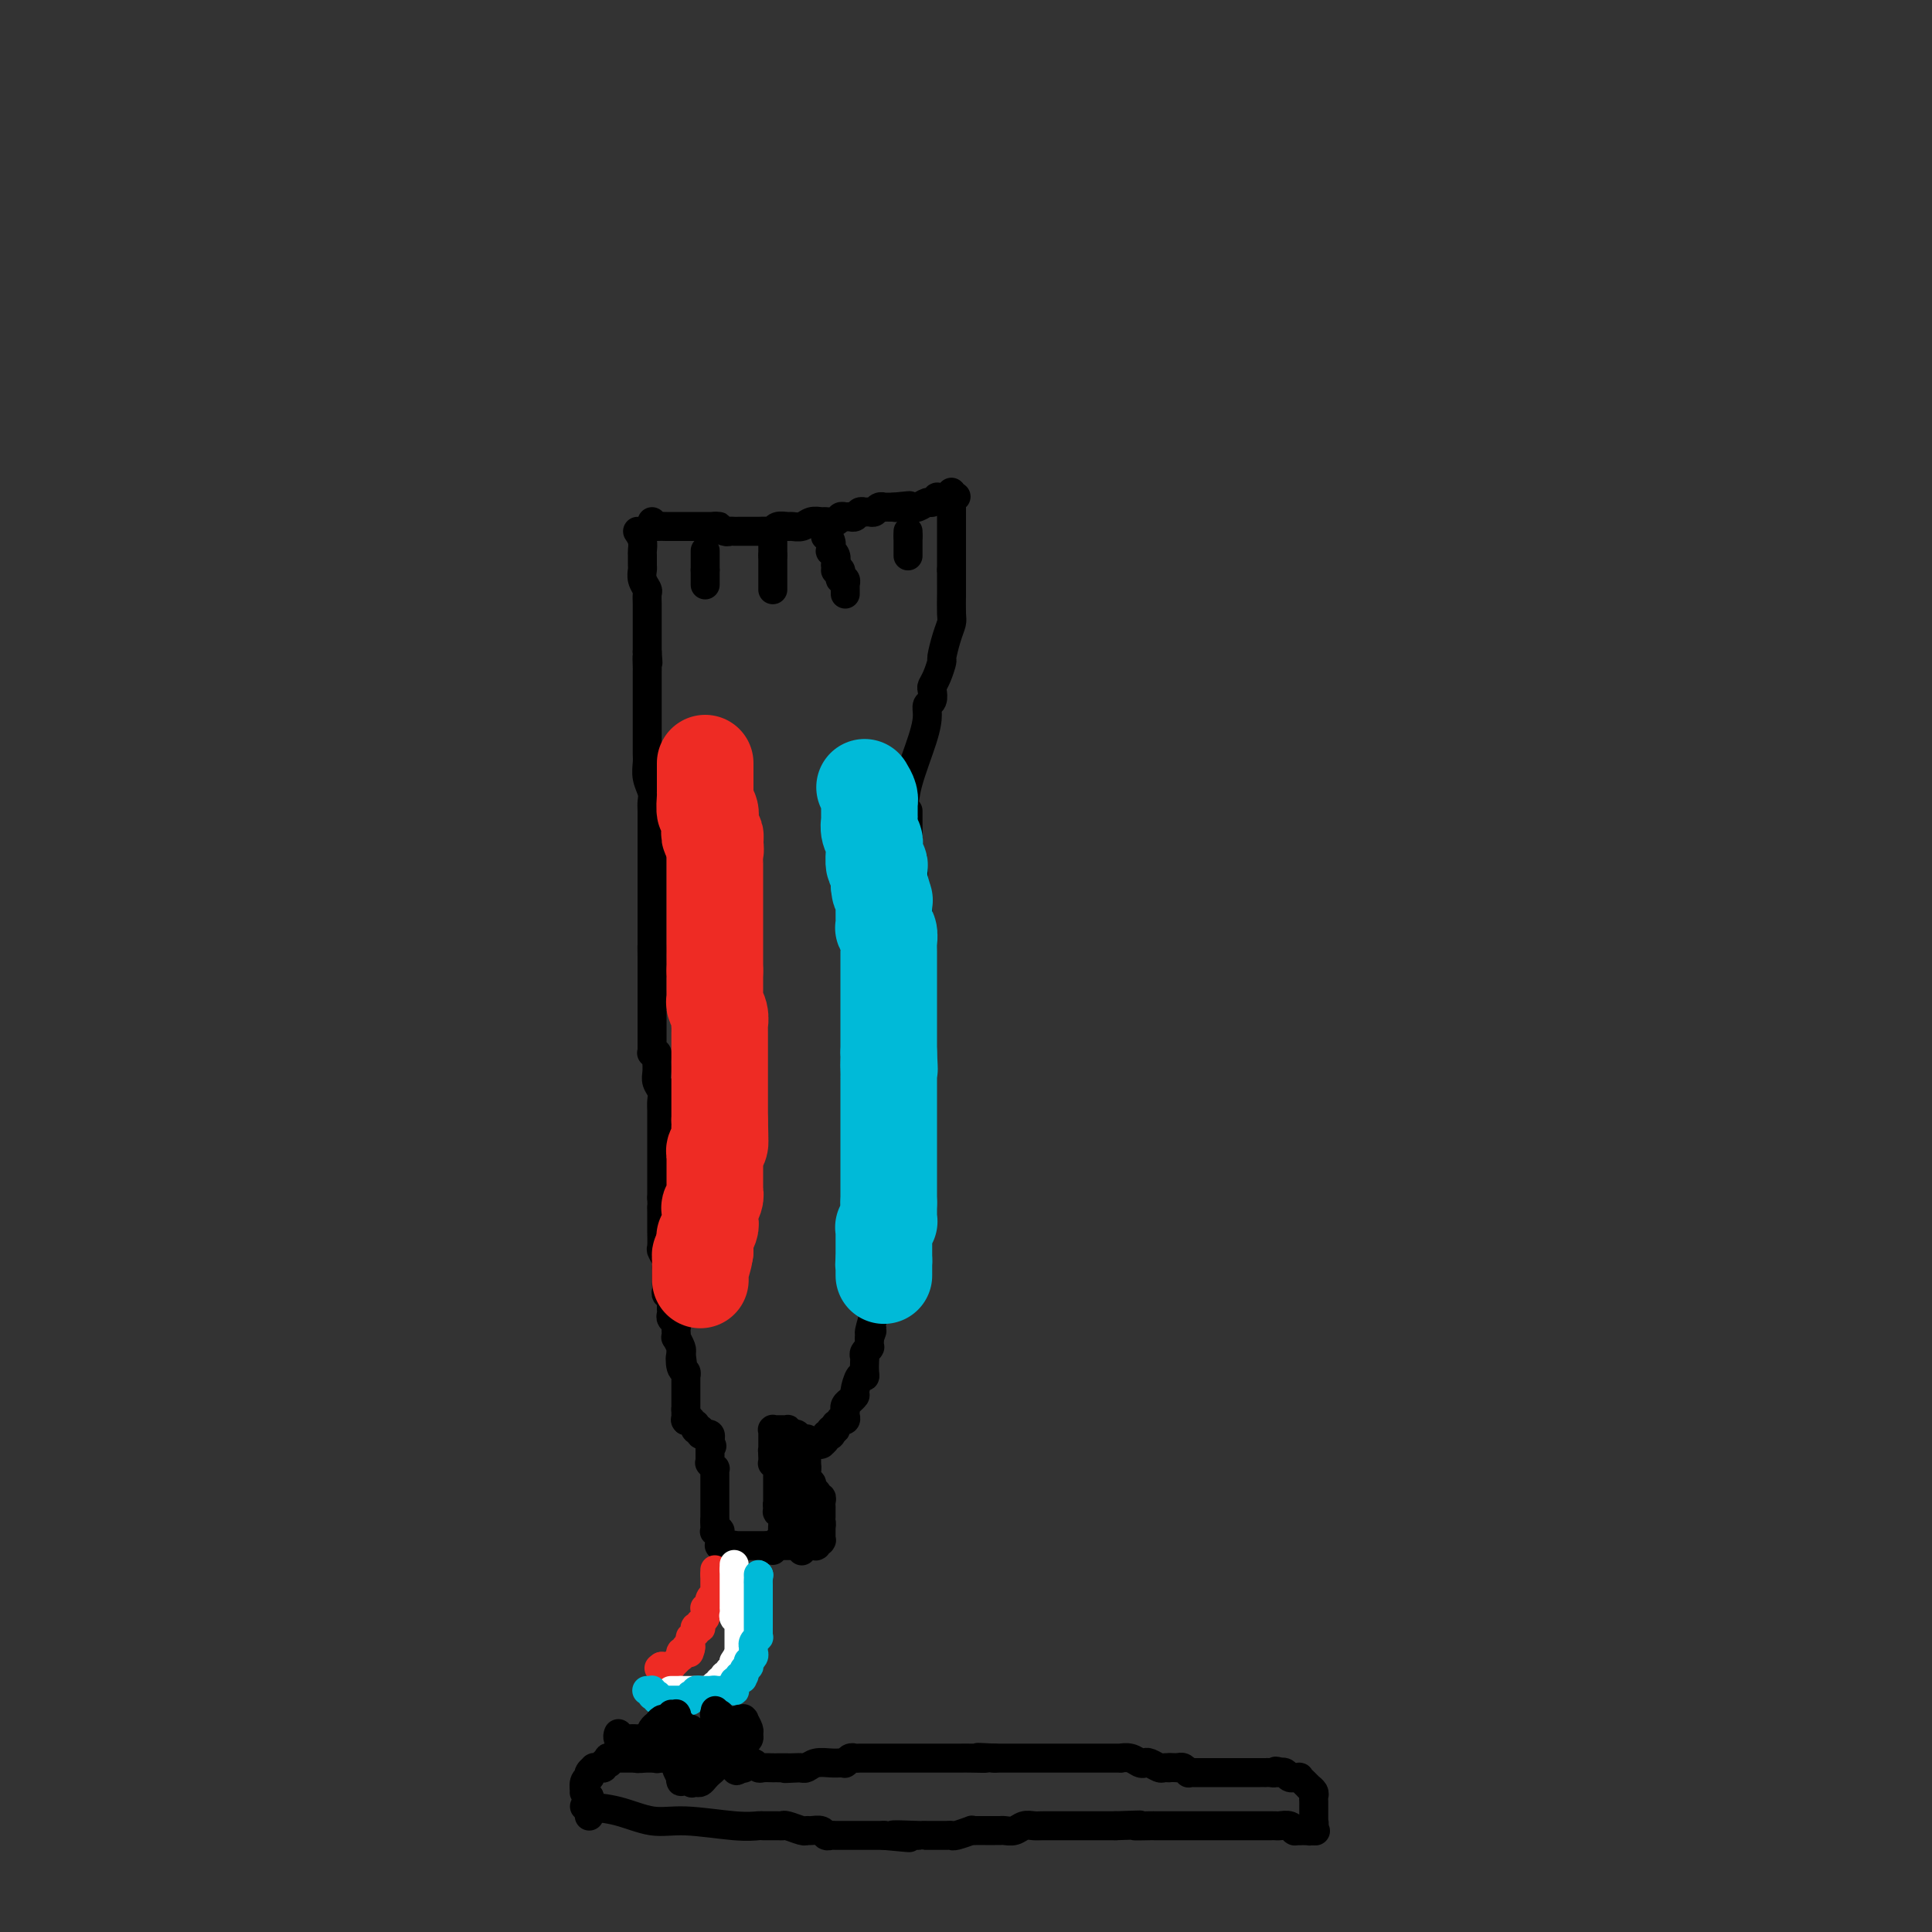 <svg viewBox='0 0 400 400' version='1.1' xmlns='http://www.w3.org/2000/svg' xmlns:xlink='http://www.w3.org/1999/xlink'><rect x="0" y="0" width="400" height="400" fill="#333333" stroke="none"/><g fill='none' stroke='#000000' stroke-width='6' stroke-linecap='round' stroke-linejoin='round'><path d='M135,108c-0.060,0.423 -0.121,0.845 0,1c0.121,0.155 0.422,0.041 1,0c0.578,-0.041 1.432,-0.011 2,0c0.568,0.011 0.851,0.003 1,0c0.149,-0.003 0.164,-0.001 1,0c0.836,0.001 2.492,0.000 3,0c0.508,-0.000 -0.132,-0.000 0,0c0.132,0.000 1.038,0.000 2,0c0.962,-0.000 1.981,-0.000 3,0'/><path d='M148,109c1.902,0.094 0.158,-0.171 0,0c-0.158,0.171 1.271,0.778 2,1c0.729,0.222 0.759,0.060 1,0c0.241,-0.060 0.694,-0.016 1,0c0.306,0.016 0.467,0.004 1,0c0.533,-0.004 1.438,-0.000 2,0c0.562,0.000 0.779,-0.004 1,0c0.221,0.004 0.444,0.015 1,0c0.556,-0.015 1.443,-0.057 2,0c0.557,0.057 0.782,0.212 1,0c0.218,-0.212 0.428,-0.793 1,-1c0.572,-0.207 1.505,-0.041 2,0c0.495,0.041 0.551,-0.042 1,0c0.449,0.042 1.290,0.208 2,0c0.710,-0.208 1.289,-0.792 2,-1c0.711,-0.208 1.552,-0.042 2,0c0.448,0.042 0.501,-0.042 1,0c0.499,0.042 1.443,0.208 2,0c0.557,-0.208 0.727,-0.792 1,-1c0.273,-0.208 0.651,-0.042 1,0c0.349,0.042 0.671,-0.042 1,0c0.329,0.042 0.666,0.208 1,0c0.334,-0.208 0.667,-0.792 1,-1c0.333,-0.208 0.668,-0.042 1,0c0.332,0.042 0.663,-0.041 1,0c0.337,0.041 0.682,0.207 1,0c0.318,-0.207 0.610,-0.788 1,-1c0.390,-0.212 0.878,-0.057 1,0c0.122,0.057 -0.121,0.015 0,0c0.121,-0.015 0.606,-0.004 1,0c0.394,0.004 0.697,0.002 1,0'/><path d='M185,105c5.946,-0.619 2.311,-0.166 1,0c-1.311,0.166 -0.298,0.044 0,0c0.298,-0.044 -0.117,-0.012 0,0c0.117,0.012 0.767,0.003 1,0c0.233,-0.003 0.048,-0.001 0,0c-0.048,0.001 0.040,0.000 0,0c-0.040,-0.000 -0.207,-0.000 0,0c0.207,0.000 0.787,0.000 1,0c0.213,-0.000 0.057,-0.000 0,0c-0.057,0.000 -0.016,-0.000 0,0c0.016,0.000 0.008,0.000 0,0c-0.008,-0.000 -0.016,-0.000 0,0c0.016,0.000 0.057,0.000 0,0c-0.057,-0.000 -0.212,-0.000 0,0c0.212,0.000 0.791,0.001 1,0c0.209,-0.001 0.049,-0.004 0,0c-0.049,0.004 0.014,0.016 0,0c-0.014,-0.016 -0.105,-0.061 0,0c0.105,0.061 0.406,0.226 1,0c0.594,-0.226 1.483,-0.845 2,-1c0.517,-0.155 0.664,0.155 1,0c0.336,-0.155 0.861,-0.774 1,-1c0.139,-0.226 -0.106,-0.061 0,0c0.106,0.061 0.565,0.016 1,0c0.435,-0.016 0.848,-0.004 1,0c0.152,0.004 0.045,0.001 0,0c-0.045,-0.001 -0.026,-0.000 0,0c0.026,0.000 0.058,0.000 0,0c-0.058,-0.000 -0.208,-0.000 0,0c0.208,0.000 0.774,0.000 1,0c0.226,-0.000 0.113,-0.000 0,0'/><path d='M197,103c1.856,-0.326 0.497,-0.140 0,0c-0.497,0.140 -0.133,0.234 0,0c0.133,-0.234 0.036,-0.795 0,-1c-0.036,-0.205 -0.010,-0.055 0,0c0.010,0.055 0.003,0.015 0,0c-0.003,-0.015 -0.001,-0.004 0,0c0.001,0.004 0.000,0.001 0,0c-0.000,-0.001 -0.000,-0.000 0,0c0.000,0.000 0.000,0.000 0,0'/><path d='M197,102c0.000,0.337 0.000,0.674 0,1c0.000,0.326 0.000,0.640 0,1c0.000,0.360 0.000,0.764 0,1c0.000,0.236 0.000,0.303 0,1c-0.000,0.697 0.000,2.026 0,3c-0.000,0.974 0.000,1.595 0,2c0.000,0.405 0.000,0.593 0,1c0.000,0.407 0.000,1.033 0,2c0.000,0.967 -0.000,2.276 0,3c0.000,0.724 0.000,0.862 0,1'/><path d='M197,118c-0.000,2.596 -0.000,1.088 0,1c0.000,-0.088 0.001,1.246 0,2c-0.001,0.754 -0.003,0.927 0,1c0.003,0.073 0.011,0.045 0,1c-0.011,0.955 -0.041,2.894 0,4c0.041,1.106 0.152,1.377 0,2c-0.152,0.623 -0.566,1.596 -1,3c-0.434,1.404 -0.887,3.240 -1,4c-0.113,0.760 0.114,0.445 0,1c-0.114,0.555 -0.570,1.979 -1,3c-0.430,1.021 -0.833,1.637 -1,2c-0.167,0.363 -0.098,0.472 0,1c0.098,0.528 0.226,1.473 0,2c-0.226,0.527 -0.806,0.635 -1,1c-0.194,0.365 -0.004,0.986 0,2c0.004,1.014 -0.180,2.422 -1,5c-0.820,2.578 -2.276,6.327 -3,9c-0.724,2.673 -0.716,4.271 -1,5c-0.284,0.729 -0.860,0.587 -1,1c-0.140,0.413 0.155,1.379 0,2c-0.155,0.621 -0.759,0.897 -1,1c-0.241,0.103 -0.117,0.031 0,0c0.117,-0.031 0.227,-0.023 0,0c-0.227,0.023 -0.792,0.059 -1,0c-0.208,-0.059 -0.060,-0.213 0,0c0.060,0.213 0.030,0.793 0,1c-0.030,0.207 -0.061,0.042 0,0c0.061,-0.042 0.212,0.040 0,0c-0.212,-0.040 -0.788,-0.203 -1,0c-0.212,0.203 -0.061,0.772 0,1c0.061,0.228 0.030,0.114 0,0'/><path d='M183,173c0.455,1.128 0.910,2.256 1,4c0.090,1.744 -0.186,4.106 0,6c0.186,1.894 0.835,3.322 1,4c0.165,0.678 -0.152,0.607 0,2c0.152,1.393 0.773,4.248 1,6c0.227,1.752 0.060,2.399 0,3c-0.060,0.601 -0.012,1.157 0,2c0.012,0.843 -0.011,1.973 0,3c0.011,1.027 0.055,1.949 0,3c-0.055,1.051 -0.211,2.230 0,3c0.211,0.770 0.788,1.130 1,2c0.212,0.870 0.058,2.250 0,3c-0.058,0.750 -0.019,0.870 0,1c0.019,0.130 0.020,0.272 0,1c-0.020,0.728 -0.061,2.043 0,3c0.061,0.957 0.222,1.555 0,2c-0.222,0.445 -0.829,0.735 -1,2c-0.171,1.265 0.094,3.504 0,5c-0.094,1.496 -0.547,2.248 -1,3'/><path d='M185,231c-0.327,3.070 -0.144,2.245 0,2c0.144,-0.245 0.249,0.089 0,1c-0.249,0.911 -0.851,2.397 -1,3c-0.149,0.603 0.156,0.322 0,1c-0.156,0.678 -0.774,2.315 -1,4c-0.226,1.685 -0.061,3.417 0,4c0.061,0.583 0.016,0.017 0,0c-0.016,-0.017 -0.004,0.516 0,1c0.004,0.484 0.001,0.918 0,1c-0.001,0.082 -0.000,-0.188 0,0c0.000,0.188 -0.000,0.834 0,1c0.000,0.166 0.001,-0.148 0,0c-0.001,0.148 -0.004,0.759 0,1c0.004,0.241 0.015,0.111 0,0c-0.015,-0.111 -0.057,-0.202 0,0c0.057,0.202 0.211,0.699 0,1c-0.211,0.301 -0.789,0.406 -1,1c-0.211,0.594 -0.057,1.676 0,2c0.057,0.324 0.015,-0.110 0,0c-0.015,0.110 -0.004,0.765 0,1c0.004,0.235 0.001,0.049 0,0c-0.001,-0.049 -0.000,0.039 0,0c0.000,-0.039 0.000,-0.206 0,0c-0.000,0.206 -0.000,0.786 0,1c0.000,0.214 0.000,0.061 0,0c-0.000,-0.061 -0.000,-0.030 0,0c0.000,0.030 0.000,0.061 0,0c-0.000,-0.061 -0.000,-0.212 0,0c0.000,0.212 0.000,0.788 0,1c-0.000,0.212 -0.000,0.061 0,0c0.000,-0.061 0.000,-0.030 0,0'/><path d='M182,257c-0.464,3.961 -0.124,0.864 0,0c0.124,-0.864 0.033,0.504 0,1c-0.033,0.496 -0.009,0.119 0,0c0.009,-0.119 0.002,0.020 0,0c-0.002,-0.020 -0.001,-0.198 0,0c0.001,0.198 0.000,0.771 0,1c-0.000,0.229 -0.000,0.115 0,0'/><path d='M132,110c0.423,0.634 0.846,1.268 1,2c0.154,0.732 0.040,1.561 0,2c-0.040,0.439 -0.007,0.489 0,1c0.007,0.511 -0.012,1.484 0,2c0.012,0.516 0.056,0.576 0,1c-0.056,0.424 -0.211,1.214 0,2c0.211,0.786 0.789,1.570 1,2c0.211,0.430 0.057,0.505 0,1c-0.057,0.495 -0.015,1.409 0,2c0.015,0.591 0.004,0.859 0,2c-0.004,1.141 -0.001,3.153 0,4c0.001,0.847 0.000,0.528 0,1c-0.000,0.472 -0.000,1.736 0,3'/><path d='M134,135c0.309,3.983 0.083,1.442 0,1c-0.083,-0.442 -0.022,1.216 0,2c0.022,0.784 0.006,0.694 0,1c-0.006,0.306 -0.002,1.008 0,2c0.002,0.992 0.000,2.273 0,3c-0.000,0.727 -0.000,0.901 0,1c0.000,0.099 -0.000,0.124 0,1c0.000,0.876 0.000,2.604 0,3c-0.000,0.396 -0.001,-0.540 0,0c0.001,0.540 0.004,2.557 0,4c-0.004,1.443 -0.015,2.312 0,3c0.015,0.688 0.057,1.194 0,2c-0.057,0.806 -0.211,1.912 0,3c0.211,1.088 0.789,2.157 1,3c0.211,0.843 0.057,1.461 0,2c-0.057,0.539 -0.015,0.999 0,2c0.015,1.001 0.004,2.542 0,3c-0.004,0.458 -0.001,-0.169 0,0c0.001,0.169 0.000,1.134 0,2c-0.000,0.866 -0.000,1.635 0,2c0.000,0.365 0.000,0.327 0,1c-0.000,0.673 -0.000,2.057 0,3c0.000,0.943 0.000,1.446 0,2c-0.000,0.554 -0.000,1.161 0,2c0.000,0.839 0.000,1.912 0,3c-0.000,1.088 -0.000,2.193 0,3c0.000,0.807 0.000,1.316 0,2c-0.000,0.684 -0.000,1.544 0,2c0.000,0.456 0.000,0.507 0,1c-0.000,0.493 -0.000,1.426 0,2c0.000,0.574 0.000,0.787 0,1'/><path d='M135,197c0.155,9.540 0.041,2.390 0,0c-0.041,-2.390 -0.011,-0.021 0,1c0.011,1.021 0.003,0.695 0,1c-0.003,0.305 -0.001,1.241 0,2c0.001,0.759 0.000,1.341 0,2c-0.000,0.659 -0.000,1.394 0,2c0.000,0.606 0.000,1.084 0,2c-0.000,0.916 -0.000,2.269 0,3c0.000,0.731 0.000,0.841 0,1c-0.000,0.159 -0.000,0.367 0,1c0.000,0.633 0.000,1.690 0,2c-0.000,0.310 -0.000,-0.127 0,0c0.000,0.127 0.000,0.818 0,1c-0.000,0.182 -0.000,-0.143 0,0c0.000,0.143 0.000,0.756 0,1c-0.000,0.244 -0.000,0.118 0,0c0.000,-0.118 0.000,-0.229 0,0c-0.000,0.229 -0.000,0.797 0,1c0.000,0.203 0.000,0.040 0,0c-0.000,-0.040 -0.001,0.042 0,0c0.001,-0.042 0.004,-0.208 0,0c-0.004,0.208 -0.015,0.792 0,1c0.015,0.208 0.057,0.042 0,0c-0.057,-0.042 -0.211,0.041 0,0c0.211,-0.041 0.789,-0.207 1,0c0.211,0.207 0.057,0.788 0,1c-0.057,0.212 -0.015,0.057 0,0c0.015,-0.057 0.004,-0.015 0,0c-0.004,0.015 -0.001,0.004 0,0c0.001,-0.004 0.001,-0.002 0,0'/><path d='M136,219c-0.008,0.244 -0.016,0.488 0,1c0.016,0.512 0.057,1.292 0,2c-0.057,0.708 -0.211,1.345 0,2c0.211,0.655 0.789,1.328 1,2c0.211,0.672 0.057,1.343 0,2c-0.057,0.657 -0.015,1.298 0,2c0.015,0.702 0.004,1.464 0,2c-0.004,0.536 -0.001,0.848 0,1c0.001,0.152 0.000,0.146 0,1c-0.000,0.854 -0.000,2.570 0,3c0.000,0.430 0.000,-0.425 0,0c-0.000,0.425 -0.000,2.131 0,3c0.000,0.869 0.000,0.901 0,1c-0.000,0.099 -0.000,0.264 0,1c0.000,0.736 0.000,2.044 0,3c-0.000,0.956 -0.000,1.559 0,2c0.000,0.441 0.000,0.721 0,1'/><path d='M137,248c0.155,4.886 0.041,2.603 0,2c-0.041,-0.603 -0.011,0.476 0,1c0.011,0.524 0.002,0.492 0,1c-0.002,0.508 0.003,1.554 0,2c-0.003,0.446 -0.015,0.290 0,1c0.015,0.710 0.057,2.284 0,3c-0.057,0.716 -0.211,0.574 0,1c0.211,0.426 0.789,1.420 1,2c0.211,0.580 0.057,0.747 0,1c-0.057,0.253 -0.015,0.593 0,1c0.015,0.407 0.004,0.882 0,1c-0.004,0.118 -0.002,-0.122 0,0c0.002,0.122 0.004,0.607 0,1c-0.004,0.393 -0.015,0.693 0,1c0.015,0.307 0.057,0.621 0,1c-0.057,0.379 -0.211,0.822 0,1c0.211,0.178 0.789,0.090 1,0c0.211,-0.090 0.057,-0.183 0,0c-0.057,0.183 -0.015,0.640 0,1c0.015,0.360 0.003,0.621 0,1c-0.003,0.379 0.003,0.875 0,1c-0.003,0.125 -0.015,-0.121 0,0c0.015,0.121 0.056,0.609 0,1c-0.056,0.391 -0.211,0.683 0,1c0.211,0.317 0.788,0.657 1,1c0.212,0.343 0.061,0.687 0,1c-0.061,0.313 -0.030,0.595 0,1c0.030,0.405 0.060,0.933 0,1c-0.060,0.067 -0.208,-0.328 0,0c0.208,0.328 0.774,1.379 1,2c0.226,0.621 0.113,0.810 0,1'/><path d='M141,280c0.635,5.068 0.223,1.736 0,1c-0.223,-0.736 -0.256,1.122 0,2c0.256,0.878 0.801,0.775 1,1c0.199,0.225 0.053,0.779 0,1c-0.053,0.221 -0.014,0.111 0,0c0.014,-0.111 0.004,-0.223 0,0c-0.004,0.223 -0.001,0.781 0,1c0.001,0.219 0.000,0.097 0,0c-0.000,-0.097 -0.000,-0.171 0,0c0.000,0.171 0.000,0.585 0,1c-0.000,0.415 -0.000,0.829 0,1c0.000,0.171 0.000,0.099 0,0c-0.000,-0.099 -0.000,-0.224 0,0c0.000,0.224 0.000,0.796 0,1c-0.000,0.204 -0.000,0.041 0,0c0.000,-0.041 0.000,0.042 0,0c-0.000,-0.042 -0.000,-0.207 0,0c0.000,0.207 0.000,0.788 0,1c-0.000,0.212 -0.000,0.057 0,0c0.000,-0.057 0.000,-0.015 0,0c-0.000,0.015 -0.000,0.003 0,0c0.000,-0.003 0.000,0.003 0,0c-0.000,-0.003 -0.000,-0.015 0,0c0.000,0.015 0.000,0.057 0,0c-0.000,-0.057 -0.000,-0.212 0,0c0.000,0.212 0.000,0.793 0,1c0.000,0.207 -0.000,0.042 0,0c0.000,-0.042 0.000,0.040 0,0c0.000,-0.040 -0.000,-0.203 0,0c0.000,0.203 0.000,0.772 0,1c0.000,0.228 0.000,0.114 0,0'/><path d='M142,292c0.155,1.852 0.041,0.482 0,0c-0.041,-0.482 -0.011,-0.076 0,0c0.011,0.076 0.003,-0.177 0,0c-0.003,0.177 -0.001,0.783 0,1c0.001,0.217 0.000,0.044 0,0c-0.000,-0.044 -0.000,0.041 0,0c0.000,-0.041 0.000,-0.207 0,0c-0.000,0.207 -0.000,0.786 0,1c0.000,0.214 0.000,0.061 0,0c-0.000,-0.061 -0.000,-0.031 0,0'/><path d='M142,294c0.001,0.309 0.004,0.083 0,0c-0.004,-0.083 -0.015,-0.022 0,0c0.015,0.022 0.057,0.006 0,0c-0.057,-0.006 -0.211,-0.002 0,0c0.211,0.002 0.789,0.000 1,0c0.211,-0.000 0.057,-0.000 0,0c-0.057,0.000 -0.015,-0.000 0,0c0.015,0.000 0.004,0.000 0,0c-0.004,-0.000 -0.002,-0.001 0,0c0.002,0.001 0.004,0.004 0,0c-0.004,-0.004 -0.015,-0.015 0,0c0.015,0.015 0.057,0.056 0,0c-0.057,-0.056 -0.212,-0.207 0,0c0.212,0.207 0.793,0.773 1,1c0.207,0.227 0.041,0.114 0,0c-0.041,-0.114 0.042,-0.228 0,0c-0.042,0.228 -0.208,0.797 0,1c0.208,0.203 0.792,0.040 1,0c0.208,-0.040 0.042,0.042 0,0c-0.042,-0.042 0.042,-0.207 0,0c-0.042,0.207 -0.208,0.788 0,1c0.208,0.212 0.792,0.056 1,0c0.208,-0.056 0.042,-0.011 0,0c-0.042,0.011 0.041,-0.011 0,0c-0.041,0.011 -0.207,0.056 0,0c0.207,-0.056 0.788,-0.212 1,0c0.212,0.212 0.057,0.792 0,1c-0.057,0.208 -0.015,0.046 0,0c0.015,-0.046 0.004,0.026 0,0c-0.004,-0.026 -0.001,-0.150 0,0c0.001,0.150 0.001,0.575 0,1'/><path d='M147,299c0.774,0.774 0.207,0.210 0,0c-0.207,-0.210 -0.056,-0.066 0,0c0.056,0.066 0.015,0.056 0,0c-0.015,-0.056 -0.004,-0.156 0,0c0.004,0.156 0.001,0.567 0,1c-0.001,0.433 0.000,0.887 0,1c-0.000,0.113 -0.001,-0.114 0,0c0.001,0.114 0.004,0.570 0,1c-0.004,0.430 -0.015,0.832 0,1c0.015,0.168 0.057,0.100 0,0c-0.057,-0.100 -0.211,-0.233 0,0c0.211,0.233 0.789,0.832 1,1c0.211,0.168 0.057,-0.095 0,0c-0.057,0.095 -0.015,0.547 0,1c0.015,0.453 0.004,0.905 0,1c-0.004,0.095 -0.001,-0.168 0,0c0.001,0.168 0.000,0.767 0,1c-0.000,0.233 -0.000,0.100 0,0c0.000,-0.100 0.000,-0.167 0,0c-0.000,0.167 -0.000,0.569 0,1c0.000,0.431 0.000,0.890 0,1c-0.000,0.110 -0.000,-0.128 0,0c0.000,0.128 0.000,0.623 0,1c-0.000,0.377 -0.000,0.636 0,1c0.000,0.364 0.000,0.833 0,1c-0.000,0.167 -0.000,0.034 0,0c0.000,-0.034 0.000,0.032 0,0c-0.000,-0.032 -0.000,-0.163 0,0c0.000,0.163 0.000,0.621 0,1c-0.000,0.379 -0.000,0.680 0,1c0.000,0.320 0.000,0.660 0,1'/><path d='M148,315c0.155,2.414 0.041,0.451 0,0c-0.041,-0.451 -0.011,0.612 0,1c0.011,0.388 0.003,0.103 0,0c-0.003,-0.103 -0.001,-0.024 0,0c0.001,0.024 -0.001,-0.008 0,0c0.001,0.008 0.004,0.055 0,0c-0.004,-0.055 -0.015,-0.212 0,0c0.015,0.212 0.057,0.793 0,1c-0.057,0.207 -0.211,0.041 0,0c0.211,-0.041 0.789,0.042 1,0c0.211,-0.042 0.057,-0.208 0,0c-0.057,0.208 -0.015,0.792 0,1c0.015,0.208 0.004,0.042 0,0c-0.004,-0.042 -0.001,0.042 0,0c0.001,-0.042 0.000,-0.208 0,0c-0.000,0.208 -0.000,0.792 0,1c0.000,0.208 0.000,0.042 0,0c-0.000,-0.042 -0.001,0.041 0,0c0.001,-0.041 0.004,-0.207 0,0c-0.004,0.207 -0.015,0.788 0,1c0.015,0.212 0.057,0.057 0,0c-0.057,-0.057 -0.212,-0.015 0,0c0.212,0.015 0.793,0.004 1,0c0.207,-0.004 0.042,-0.001 0,0c-0.042,0.001 0.040,0.000 0,0c-0.040,-0.000 -0.203,-0.000 0,0c0.203,0.000 0.773,0.000 1,0c0.227,-0.000 0.112,-0.000 0,0c-0.112,0.000 -0.223,0.000 0,0c0.223,-0.000 0.778,-0.000 1,0c0.222,0.000 0.111,0.000 0,0'/><path d='M152,320c0.619,0.774 0.166,0.207 0,0c-0.166,-0.207 -0.044,-0.056 0,0c0.044,0.056 0.011,0.015 0,0c-0.011,-0.015 0.001,-0.004 0,0c-0.001,0.004 -0.014,0.001 0,0c0.014,-0.001 0.057,-0.000 0,0c-0.057,0.000 -0.212,0.000 0,0c0.212,-0.000 0.793,-0.000 1,0c0.207,0.000 0.041,0.000 0,0c-0.041,-0.000 0.042,-0.000 0,0c-0.042,0.000 -0.208,0.000 0,0c0.208,-0.000 0.792,-0.000 1,0c0.208,0.000 0.042,0.000 0,0c-0.042,-0.000 0.042,-0.000 0,0c-0.042,0.000 -0.208,0.000 0,0c0.208,-0.000 0.792,-0.000 1,0c0.208,0.000 0.041,0.000 0,0c-0.041,-0.000 0.045,-0.000 0,0c-0.045,0.000 -0.222,0.000 0,0c0.222,-0.000 0.844,-0.000 1,0c0.156,0.000 -0.155,0.000 0,0c0.155,-0.000 0.777,-0.000 1,0c0.223,0.000 0.046,0.000 0,0c-0.046,-0.000 0.039,-0.000 0,0c-0.039,0.000 -0.203,0.000 0,0c0.203,0.000 0.772,-0.000 1,0c0.228,0.000 0.113,0.000 0,0c-0.113,0.000 -0.226,-0.000 0,0c0.226,0.000 0.792,0.000 1,0c0.208,0.000 0.060,-0.000 0,0c-0.060,0.000 -0.030,0.000 0,0'/><path d='M159,320c1.022,-0.000 0.077,-0.000 0,0c-0.077,0.000 0.715,0.000 1,0c0.285,-0.000 0.062,-0.000 0,0c-0.062,0.000 0.036,0.000 0,0c-0.036,-0.000 -0.206,-0.000 0,0c0.206,0.000 0.787,0.000 1,0c0.213,-0.000 0.057,-0.000 0,0c-0.057,0.000 -0.015,0.000 0,0c0.015,-0.000 0.004,-0.000 0,0c-0.004,0.000 -0.001,0.001 0,0c0.001,-0.001 -0.001,-0.004 0,0c0.001,0.004 0.004,0.017 0,0c-0.004,-0.017 -0.015,-0.062 0,0c0.015,0.062 0.058,0.231 0,0c-0.058,-0.231 -0.215,-0.861 0,-1c0.215,-0.139 0.804,0.212 1,0c0.196,-0.212 0.000,-0.989 0,-2c-0.000,-1.011 0.196,-2.257 0,-3c-0.196,-0.743 -0.785,-0.984 -1,-1c-0.215,-0.016 -0.058,0.192 0,0c0.058,-0.192 0.015,-0.783 0,-1c-0.015,-0.217 -0.004,-0.058 0,0c0.004,0.058 0.001,0.016 0,0c-0.001,-0.016 -0.000,-0.004 0,0c0.000,0.004 0.000,0.002 0,0'/><path d='M161,312c-0.155,-1.084 -0.041,-0.294 0,0c0.041,0.294 0.011,0.093 0,0c-0.011,-0.093 -0.003,-0.076 0,0c0.003,0.076 0.001,0.213 0,0c-0.001,-0.213 -0.000,-0.774 0,-1c0.000,-0.226 0.000,-0.117 0,0c-0.000,0.117 -0.000,0.242 0,0c0.000,-0.242 0.000,-0.852 0,-1c-0.000,-0.148 -0.000,0.167 0,0c0.000,-0.167 0.000,-0.814 0,-1c-0.000,-0.186 -0.000,0.091 0,0c0.000,-0.091 0.000,-0.550 0,-1c-0.000,-0.450 0.000,-0.891 0,-1c-0.000,-0.109 -0.000,0.116 0,0c0.000,-0.116 0.000,-0.571 0,-1c-0.000,-0.429 -0.000,-0.833 0,-1c0.000,-0.167 0.000,-0.098 0,0c-0.000,0.098 -0.000,0.223 0,0c0.000,-0.223 0.000,-0.796 0,-1c-0.000,-0.204 -0.000,-0.041 0,0c0.000,0.041 0.001,-0.042 0,0c-0.001,0.042 -0.004,0.207 0,0c0.004,-0.207 0.015,-0.788 0,-1c-0.015,-0.212 -0.057,-0.056 0,0c0.057,0.056 0.211,0.011 0,0c-0.211,-0.011 -0.789,0.012 -1,0c-0.211,-0.012 -0.057,-0.058 0,0c0.057,0.058 0.015,0.222 0,0c-0.015,-0.222 -0.004,-0.829 0,-1c0.004,-0.171 0.001,0.094 0,0c-0.001,-0.094 -0.001,-0.547 0,-1'/><path d='M160,301c-0.155,-1.637 -0.041,-0.228 0,0c0.041,0.228 0.011,-0.723 0,-1c-0.011,-0.277 -0.003,0.122 0,0c0.003,-0.122 0.001,-0.764 0,-1c-0.001,-0.236 -0.000,-0.067 0,0c0.000,0.067 0.000,0.032 0,0c-0.000,-0.032 -0.000,-0.061 0,0c0.000,0.061 0.000,0.214 0,0c-0.000,-0.214 -0.000,-0.793 0,-1c0.000,-0.207 0.000,-0.042 0,0c-0.000,0.042 -0.000,-0.040 0,0c0.000,0.040 0.000,0.203 0,0c-0.000,-0.203 -0.000,-0.772 0,-1c0.000,-0.228 0.000,-0.114 0,0c-0.000,0.114 -0.001,0.227 0,0c0.001,-0.227 0.004,-0.793 0,-1c-0.004,-0.207 -0.015,-0.056 0,0c0.015,0.056 0.057,0.015 0,0c-0.057,-0.015 -0.212,-0.004 0,0c0.212,0.004 0.793,0.001 1,0c0.207,-0.001 0.041,-0.000 0,0c-0.041,0.000 0.041,0.000 0,0c-0.041,-0.000 -0.207,-0.000 0,0c0.207,0.000 0.786,-0.000 1,0c0.214,0.000 0.061,0.000 0,0c-0.061,-0.000 -0.030,-0.001 0,0c0.030,0.001 0.061,0.003 0,0c-0.061,-0.003 -0.212,-0.011 0,0c0.212,0.011 0.788,0.041 1,0c0.212,-0.041 0.061,-0.155 0,0c-0.061,0.155 -0.030,0.577 0,1'/><path d='M163,297c0.419,-0.623 -0.032,-0.181 0,0c0.032,0.181 0.548,0.101 1,0c0.452,-0.101 0.839,-0.224 1,0c0.161,0.224 0.096,0.796 0,1c-0.096,0.204 -0.223,0.041 0,0c0.223,-0.041 0.796,0.042 1,0c0.204,-0.042 0.040,-0.207 0,0c-0.040,0.207 0.046,0.788 0,1c-0.046,0.212 -0.223,0.057 0,0c0.223,-0.057 0.845,-0.015 1,0c0.155,0.015 -0.156,0.004 0,0c0.156,-0.004 0.778,-0.001 1,0c0.222,0.001 0.045,0.000 0,0c-0.045,-0.000 0.041,-0.000 0,0c-0.041,0.000 -0.208,0.000 0,0c0.208,-0.000 0.792,-0.000 1,0c0.208,0.000 0.042,0.000 0,0c-0.042,-0.000 0.041,-0.000 0,0c-0.041,0.000 -0.207,0.000 0,0c0.207,-0.000 0.788,-0.000 1,0c0.212,0.000 0.056,0.001 0,0c-0.056,-0.001 -0.011,-0.003 0,0c0.011,0.003 -0.012,0.011 0,0c0.012,-0.011 0.060,-0.042 0,0c-0.060,0.042 -0.226,0.156 0,0c0.226,-0.156 0.845,-0.581 1,-1c0.155,-0.419 -0.155,-0.830 0,-1c0.155,-0.170 0.773,-0.097 1,0c0.227,0.097 0.061,0.218 0,0c-0.061,-0.218 -0.017,-0.777 0,-1c0.017,-0.223 0.009,-0.112 0,0'/><path d='M172,296c0.692,-0.405 0.921,0.084 1,0c0.079,-0.084 0.006,-0.741 0,-1c-0.006,-0.259 0.055,-0.121 0,0c-0.055,0.121 -0.225,0.226 0,0c0.225,-0.226 0.845,-0.782 1,-1c0.155,-0.218 -0.154,-0.096 0,0c0.154,0.096 0.772,0.167 1,0c0.228,-0.167 0.065,-0.570 0,-1c-0.065,-0.430 -0.031,-0.886 0,-1c0.031,-0.114 0.060,0.114 0,0c-0.060,-0.114 -0.208,-0.570 0,-1c0.208,-0.430 0.773,-0.834 1,-1c0.227,-0.166 0.116,-0.094 0,0c-0.116,0.094 -0.238,0.212 0,0c0.238,-0.212 0.834,-0.752 1,-1c0.166,-0.248 -0.099,-0.203 0,-1c0.099,-0.797 0.563,-2.437 1,-3c0.437,-0.563 0.848,-0.048 1,0c0.152,0.048 0.044,-0.369 0,-1c-0.044,-0.631 -0.026,-1.476 0,-2c0.026,-0.524 0.060,-0.728 0,-1c-0.060,-0.272 -0.212,-0.613 0,-1c0.212,-0.387 0.789,-0.822 1,-1c0.211,-0.178 0.057,-0.101 0,0c-0.057,0.101 -0.015,0.224 0,0c0.015,-0.224 0.004,-0.796 0,-1c-0.004,-0.204 -0.001,-0.041 0,0c0.001,0.041 0.000,-0.041 0,0c-0.000,0.041 -0.000,0.203 0,0c0.000,-0.203 0.000,-0.772 0,-1c-0.000,-0.228 -0.000,-0.114 0,0'/><path d='M180,277c1.193,-2.985 0.176,-0.946 0,-1c-0.176,-0.054 0.489,-2.199 1,-4c0.511,-1.801 0.869,-3.257 2,-7c1.131,-3.743 3.035,-9.774 4,-13c0.965,-3.226 0.991,-3.649 1,-4c0.009,-0.351 0.003,-0.630 0,-1c-0.003,-0.370 -0.001,-0.831 0,-1c0.001,-0.169 0.000,-0.045 0,0c-0.000,0.045 0.000,0.011 0,0c-0.000,-0.011 -0.000,0.001 0,0c0.000,-0.001 0.001,-0.015 0,0c-0.001,0.015 -0.004,0.060 0,0c0.004,-0.060 0.016,-0.223 0,0c-0.016,0.223 -0.061,0.834 0,1c0.061,0.166 0.226,-0.113 0,0c-0.226,0.113 -0.844,0.619 -1,1c-0.156,0.381 0.151,0.637 0,1c-0.151,0.363 -0.758,0.833 -1,1c-0.242,0.167 -0.117,0.031 0,0c0.117,-0.031 0.227,0.043 0,0c-0.227,-0.043 -0.792,-0.204 -1,0c-0.208,0.204 -0.059,0.773 0,1c0.059,0.227 0.030,0.114 0,0'/><path d='M160,321c0.000,0.000 0.000,-1.000 0,-1'/><path d='M160,320c0.223,-0.155 0.780,-0.041 1,0c0.220,0.041 0.101,0.011 0,0c-0.101,-0.011 -0.186,-0.003 0,0c0.186,0.003 0.641,0.001 1,0c0.359,-0.001 0.622,-0.000 1,0c0.378,0.000 0.872,0.000 1,0c0.128,-0.000 -0.110,-0.000 0,0c0.110,0.000 0.569,0.000 1,0c0.431,-0.000 0.833,-0.000 1,0c0.167,0.000 0.097,0.000 0,0c-0.097,-0.000 -0.223,-0.000 0,0c0.223,0.000 0.796,-0.000 1,0c0.204,0.000 0.041,0.000 0,0c-0.041,-0.000 0.042,-0.000 0,0c-0.042,0.000 -0.208,0.000 0,0c0.208,-0.000 0.792,-0.000 1,0c0.208,0.000 0.042,0.000 0,0c-0.042,-0.000 0.042,-0.000 0,0c-0.042,0.000 -0.208,0.001 0,0c0.208,-0.001 0.792,-0.004 1,0c0.208,0.004 0.042,0.015 0,0c-0.042,-0.015 0.041,-0.056 0,0c-0.041,0.056 -0.207,0.208 0,0c0.207,-0.208 0.788,-0.776 1,-1c0.212,-0.224 0.057,-0.102 0,0c-0.057,0.102 -0.015,0.185 0,0c0.015,-0.185 0.004,-0.638 0,-1c-0.004,-0.362 -0.001,-0.633 0,-1c0.001,-0.367 0.000,-0.830 0,-1c-0.000,-0.170 -0.000,-0.049 0,0c0.000,0.049 0.000,0.024 0,0'/><path d='M170,316c0.155,-0.780 0.041,-0.731 0,-1c-0.041,-0.269 -0.011,-0.856 0,-1c0.011,-0.144 0.003,0.154 0,0c-0.003,-0.154 -0.001,-0.759 0,-1c0.001,-0.241 0.000,-0.117 0,0c-0.000,0.117 0.000,0.228 0,0c-0.000,-0.228 -0.000,-0.796 0,-1c0.000,-0.204 0.001,-0.045 0,0c-0.001,0.045 -0.004,-0.025 0,0c0.004,0.025 0.015,0.147 0,0c-0.015,-0.147 -0.057,-0.561 0,-1c0.057,-0.439 0.212,-0.903 0,-1c-0.212,-0.097 -0.793,0.171 -1,0c-0.207,-0.171 -0.041,-0.782 0,-1c0.041,-0.218 -0.042,-0.043 0,0c0.042,0.043 0.208,-0.045 0,0c-0.208,0.045 -0.792,0.222 -1,0c-0.208,-0.222 -0.042,-0.844 0,-1c0.042,-0.156 -0.041,0.154 0,0c0.041,-0.154 0.207,-0.772 0,-1c-0.207,-0.228 -0.788,-0.065 -1,0c-0.212,0.065 -0.057,0.033 0,0c0.057,-0.033 0.015,-0.065 0,0c-0.015,0.065 -0.004,0.227 0,0c0.004,-0.227 0.001,-0.845 0,-1c-0.001,-0.155 -0.000,0.151 0,0c0.000,-0.151 0.000,-0.759 0,-1c-0.000,-0.241 -0.000,-0.116 0,0c0.000,0.116 0.000,0.224 0,0c-0.000,-0.224 -0.000,-0.778 0,-1c0.000,-0.222 0.000,-0.111 0,0'/><path d='M167,304c-0.464,-1.796 -0.124,-0.285 0,0c0.124,0.285 0.033,-0.656 0,-1c-0.033,-0.344 -0.009,-0.091 0,0c0.009,0.091 0.002,0.020 0,0c-0.002,-0.020 -0.001,0.009 0,0c0.001,-0.009 0.000,-0.058 0,0c-0.000,0.058 -0.000,0.223 0,0c0.000,-0.223 0.000,-0.834 0,-1c-0.000,-0.166 -0.000,0.113 0,0c0.000,-0.113 0.000,-0.619 0,-1c-0.000,-0.381 0.000,-0.638 0,-1c-0.000,-0.362 -0.000,-0.829 0,-1c0.000,-0.171 0.000,-0.046 0,0c-0.000,0.046 -0.000,0.012 0,0c0.000,-0.012 0.000,-0.002 0,0c-0.000,0.002 -0.000,-0.003 0,0c0.000,0.003 0.001,0.015 0,0c-0.001,-0.015 -0.004,-0.057 0,0c0.004,0.057 0.015,0.211 0,0c-0.015,-0.211 -0.057,-0.789 0,-1c0.057,-0.211 0.211,-0.056 0,0c-0.211,0.056 -0.789,0.014 -1,0c-0.211,-0.014 -0.057,-0.000 0,0c0.057,0.000 0.015,-0.014 0,0c-0.015,0.014 -0.003,0.054 0,0c0.003,-0.054 -0.003,-0.203 0,0c0.003,0.203 0.015,0.759 0,1c-0.015,0.241 -0.055,0.168 0,0c0.055,-0.168 0.207,-0.430 0,0c-0.207,0.430 -0.773,1.551 -1,2c-0.227,0.449 -0.113,0.224 0,0'/><path d='M165,301c-0.536,0.918 -0.876,1.713 -1,2c-0.124,0.287 -0.033,0.066 0,0c0.033,-0.066 0.009,0.024 0,0c-0.009,-0.024 -0.002,-0.160 0,0c0.002,0.160 0.001,0.616 0,1c-0.001,0.384 -0.001,0.694 0,1c0.001,0.306 0.004,0.607 0,1c-0.004,0.393 -0.015,0.879 0,1c0.015,0.121 0.057,-0.122 0,0c-0.057,0.122 -0.212,0.610 0,1c0.212,0.390 0.793,0.683 1,1c0.207,0.317 0.041,0.658 0,1c-0.041,0.342 0.041,0.687 0,1c-0.041,0.313 -0.207,0.596 0,1c0.207,0.404 0.788,0.931 1,1c0.212,0.069 0.057,-0.320 0,0c-0.057,0.320 -0.015,1.347 0,2c0.015,0.653 0.004,0.930 0,1c-0.004,0.070 -0.001,-0.069 0,0c0.001,0.069 0.000,0.344 0,1c-0.000,0.656 -0.000,1.691 0,2c0.000,0.309 0.000,-0.110 0,0c-0.000,0.110 -0.000,0.747 0,1c0.000,0.253 0.000,0.120 0,0c-0.000,-0.120 -0.000,-0.228 0,0c0.000,0.228 0.000,0.792 0,1c-0.000,0.208 -0.000,0.059 0,0c0.000,-0.059 0.000,-0.030 0,0'/><path d='M186,251c0.000,-0.452 0.000,-0.905 0,-1c0.000,-0.095 0.000,0.167 0,0c0.000,-0.167 0.000,-0.763 0,-1c0.000,-0.237 0.000,-0.115 0,0c0.000,0.115 0.000,0.224 0,0c0.000,-0.224 0.000,-0.782 0,-1c0.000,-0.218 0.000,-0.097 0,0c0.000,0.097 -0.000,0.171 0,0c0.000,-0.171 0.000,-0.585 0,-1'/><path d='M186,247c-0.061,-0.841 -0.212,-0.943 0,-2c0.212,-1.057 0.789,-3.068 1,-4c0.211,-0.932 0.057,-0.785 0,-1c-0.057,-0.215 -0.015,-0.794 0,-1c0.015,-0.206 0.004,-0.041 0,0c-0.004,0.041 -0.001,-0.042 0,0c0.001,0.042 0.000,0.208 0,0c-0.000,-0.208 -0.000,-0.791 0,-1c0.000,-0.209 0.000,-0.042 0,0c-0.000,0.042 -0.001,-0.039 0,0c0.001,0.039 0.003,0.197 0,0c-0.003,-0.197 -0.011,-0.749 0,-1c0.011,-0.251 0.040,-0.201 0,0c-0.040,0.201 -0.151,0.552 0,-1c0.151,-1.552 0.562,-5.007 1,-8c0.438,-2.993 0.902,-5.524 1,-7c0.098,-1.476 -0.170,-1.896 0,-2c0.170,-0.104 0.778,0.108 1,0c0.222,-0.108 0.060,-0.536 0,-1c-0.060,-0.464 -0.016,-0.964 0,-1c0.016,-0.036 0.004,0.390 0,0c-0.004,-0.390 -0.001,-1.597 0,-2c0.001,-0.403 0.000,-0.002 0,0c-0.000,0.002 -0.000,-0.396 0,-1c0.000,-0.604 0.000,-1.416 0,-2c-0.000,-0.584 -0.000,-0.940 0,-1c0.000,-0.060 0.000,0.176 0,0c-0.000,-0.176 -0.000,-0.765 0,-1c0.000,-0.235 0.000,-0.118 0,0'/><path d='M190,210c0.619,-5.681 0.166,-1.383 0,0c-0.166,1.383 -0.044,-0.148 0,-1c0.044,-0.852 0.012,-1.025 0,-1c-0.012,0.025 -0.003,0.249 0,0c0.003,-0.249 0.001,-0.969 0,-2c-0.001,-1.031 -0.000,-2.371 0,-3c0.000,-0.629 0.000,-0.546 0,-1c-0.000,-0.454 -0.000,-1.446 0,-2c0.000,-0.554 0.000,-0.669 0,-1c-0.000,-0.331 -0.000,-0.877 0,-1c0.000,-0.123 0.000,0.178 0,0c-0.000,-0.178 0.000,-0.834 0,-1c-0.000,-0.166 -0.000,0.158 0,0c0.000,-0.158 0.000,-0.798 0,-1c-0.000,-0.202 -0.000,0.034 0,0c0.000,-0.034 0.000,-0.336 0,-1c-0.000,-0.664 -0.000,-1.688 0,-2c0.000,-0.312 0.001,0.089 0,0c-0.001,-0.089 -0.004,-0.667 0,-1c0.004,-0.333 0.015,-0.422 0,-1c-0.015,-0.578 -0.057,-1.647 0,-2c0.057,-0.353 0.211,0.009 0,0c-0.211,-0.009 -0.789,-0.387 -1,-1c-0.211,-0.613 -0.057,-1.459 0,-2c0.057,-0.541 0.015,-0.776 0,-1c-0.015,-0.224 -0.004,-0.438 0,-1c0.004,-0.562 0.001,-1.471 0,-2c-0.001,-0.529 -0.000,-0.678 0,-1c0.000,-0.322 0.000,-0.817 0,-1c-0.000,-0.183 -0.000,-0.052 0,0c0.000,0.052 0.000,0.026 0,0'/><path d='M189,180c-0.171,-4.671 -0.098,-1.348 0,0c0.098,1.348 0.223,0.722 0,0c-0.223,-0.722 -0.792,-1.541 -1,-2c-0.208,-0.459 -0.056,-0.557 0,-1c0.056,-0.443 0.015,-1.229 0,-2c-0.015,-0.771 -0.004,-1.527 0,-2c0.004,-0.473 0.001,-0.663 0,-1c-0.001,-0.337 -0.000,-0.822 0,-1c0.000,-0.178 0.000,-0.048 0,0c-0.000,0.048 -0.000,0.014 0,0c0.000,-0.014 0.000,-0.007 0,0c-0.000,0.007 -0.000,0.016 0,0c0.000,-0.016 0.000,-0.056 0,0c-0.000,0.056 -0.000,0.207 0,0c0.000,-0.207 0.000,-0.774 0,-1c-0.000,-0.226 -0.000,-0.113 0,0c0.000,0.113 0.000,0.226 0,0c-0.000,-0.226 -0.000,-0.792 0,-1c0.000,-0.208 0.000,-0.060 0,0c-0.000,0.060 -0.000,0.030 0,0c0.000,-0.030 0.000,-0.061 0,0c-0.000,0.061 -0.000,0.212 0,0c0.000,-0.212 0.000,-0.788 0,-1c-0.000,-0.212 -0.000,-0.061 0,0c0.000,0.061 0.000,0.030 0,0'/><path d='M146,114c0.000,0.301 0.000,0.601 0,1c0.000,0.399 0.000,0.895 0,1c0.000,0.105 0.000,-0.182 0,0c-0.000,0.182 -0.000,0.832 0,1c0.000,0.168 0.000,-0.147 0,0c0.000,0.147 0.000,0.756 0,1c0.000,0.244 0.000,0.122 0,0'/><path d='M146,118c0.000,0.558 0.000,-0.048 0,0c0.000,0.048 0.000,0.749 0,1c-0.000,0.251 -0.000,0.053 0,0c0.000,-0.053 0.000,0.039 0,0c0.000,-0.039 -0.000,-0.207 0,0c0.000,0.207 0.000,0.791 0,1c0.000,0.209 0.000,0.042 0,0c0.000,-0.042 0.000,0.041 0,0c0.000,-0.041 0.000,-0.207 0,0c0.000,0.207 0.000,0.788 0,1c0.000,0.212 0.000,0.057 0,0c0.000,-0.057 0.000,-0.015 0,0c0.000,0.015 0.000,0.004 0,0c0.000,-0.004 0.000,-0.002 0,0'/><path d='M160,112c0.000,-0.009 0.000,-0.017 0,0c0.000,0.017 0.000,0.061 0,0c0.000,-0.061 0.000,-0.226 0,0c0.000,0.226 0.000,0.845 0,1c0.000,0.155 0.000,-0.152 0,0c0.000,0.152 0.000,0.762 0,1c0.000,0.238 0.000,0.102 0,0c0.000,-0.102 0.000,-0.172 0,0c0.000,0.172 0.000,0.586 0,1'/><path d='M160,115c0.000,0.421 0.000,-0.027 0,0c0.000,0.027 0.000,0.528 0,1c0.000,0.472 0.000,0.915 0,1c0.000,0.085 0.000,-0.188 0,0c0.000,0.188 0.000,0.838 0,1c0.000,0.162 0.000,-0.163 0,0c0.000,0.163 0.000,0.813 0,1c0.000,0.187 0.000,-0.090 0,0c-0.000,0.090 -0.000,0.546 0,1c0.000,0.454 0.000,0.906 0,1c0.000,0.094 0.000,-0.171 0,0c0.000,0.171 0.000,0.778 0,1c0.000,0.222 -0.000,0.060 0,0c0.000,-0.060 0.000,-0.016 0,0c0.000,0.016 -0.000,0.005 0,0c0.000,-0.005 0.000,-0.002 0,0'/><path d='M171,109c-0.001,-0.122 -0.001,-0.243 0,0c0.001,0.243 0.004,0.852 0,1c-0.004,0.148 -0.015,-0.163 0,0c0.015,0.163 0.056,0.799 0,1c-0.056,0.201 -0.207,-0.035 0,0c0.207,0.035 0.774,0.341 1,1c0.226,0.659 0.112,1.672 0,2c-0.112,0.328 -0.223,-0.027 0,0c0.223,0.027 0.778,0.436 1,1c0.222,0.564 0.111,1.282 0,2'/><path d='M173,117c0.248,1.482 -0.131,1.186 0,1c0.131,-0.186 0.771,-0.261 1,0c0.229,0.261 0.047,0.859 0,1c-0.047,0.141 0.040,-0.173 0,0c-0.040,0.173 -0.207,0.835 0,1c0.207,0.165 0.787,-0.166 1,0c0.213,0.166 0.057,0.829 0,1c-0.057,0.171 -0.015,-0.150 0,0c0.015,0.150 0.004,0.773 0,1c-0.004,0.227 -0.001,0.060 0,0c0.001,-0.060 0.000,-0.012 0,0c-0.000,0.012 -0.000,-0.011 0,0c0.000,0.011 0.000,0.054 0,0c-0.000,-0.054 -0.000,-0.207 0,0c0.000,0.207 0.000,0.773 0,1c-0.000,0.227 -0.000,0.113 0,0'/><path d='M188,110c0.000,0.000 0.000,1.000 0,1'/><path d='M188,111c0.000,0.110 0.000,-0.115 0,0c0.000,0.115 0.000,0.571 0,1c0.000,0.429 0.000,0.833 0,1c0.000,0.167 0.000,0.097 0,0c0.000,-0.097 0.000,-0.222 0,0c0.000,0.222 0.000,0.792 0,1c0.000,0.208 0.000,0.056 0,0c0.000,-0.056 0.000,-0.016 0,0c0.000,0.016 -0.000,0.008 0,0c0.000,-0.008 0.000,-0.016 0,0c0.000,0.016 0.000,0.057 0,0c0.000,-0.057 0.000,-0.211 0,0c0.000,0.211 0.000,0.788 0,1c0.000,0.212 0.000,0.061 0,0c-0.000,-0.061 0.000,-0.030 0,0'/></g>
<g fill='none' stroke='#EE2B24' stroke-width='20' stroke-linecap='round' stroke-linejoin='round'><path d='M146,158c-0.000,0.354 -0.000,0.707 0,1c0.000,0.293 0.000,0.524 0,1c-0.000,0.476 -0.001,1.197 0,2c0.001,0.803 0.004,1.687 0,2c-0.004,0.313 -0.015,0.055 0,0c0.015,-0.055 0.056,0.094 0,1c-0.056,0.906 -0.207,2.568 0,3c0.207,0.432 0.774,-0.365 1,0c0.226,0.365 0.112,1.892 0,3c-0.112,1.108 -0.223,1.798 0,2c0.223,0.202 0.778,-0.085 1,0c0.222,0.085 0.111,0.543 0,1'/><path d='M148,174c0.309,2.866 0.083,2.029 0,2c-0.083,-0.029 -0.022,0.748 0,1c0.022,0.252 0.006,-0.021 0,0c-0.006,0.021 -0.002,0.335 0,1c0.002,0.665 0.000,1.680 0,2c-0.000,0.320 -0.000,-0.054 0,0c0.000,0.054 0.000,0.535 0,1c-0.000,0.465 -0.000,0.912 0,1c0.000,0.088 0.000,-0.184 0,0c-0.000,0.184 -0.000,0.823 0,1c0.000,0.177 0.000,-0.110 0,0c-0.000,0.110 -0.000,0.616 0,1c0.000,0.384 0.000,0.647 0,1c-0.000,0.353 -0.000,0.796 0,1c0.000,0.204 0.000,0.167 0,0c-0.000,-0.167 -0.000,-0.466 0,0c0.000,0.466 0.000,1.697 0,2c-0.000,0.303 -0.000,-0.323 0,0c0.000,0.323 0.000,1.596 0,2c-0.000,0.404 -0.000,-0.059 0,0c0.000,0.059 0.000,0.642 0,1c-0.000,0.358 -0.000,0.492 0,1c0.000,0.508 0.000,1.392 0,2c-0.000,0.608 -0.000,0.941 0,1c0.000,0.059 0.000,-0.156 0,0c0.000,0.156 -0.000,0.681 0,1c0.000,0.319 0.000,0.431 0,1c0.000,0.569 -0.000,1.596 0,2c0.000,0.404 0.000,0.186 0,0c0.000,-0.186 0.000,-0.339 0,0c0.000,0.339 0.000,1.169 0,2'/><path d='M148,201c-0.000,4.340 -0.000,1.689 0,1c0.000,-0.689 0.000,0.585 0,1c-0.000,0.415 -0.000,-0.030 0,0c0.000,0.030 0.000,0.533 0,1c-0.000,0.467 -0.001,0.898 0,1c0.001,0.102 0.004,-0.125 0,0c-0.004,0.125 -0.015,0.602 0,1c0.015,0.398 0.057,0.718 0,1c-0.057,0.282 -0.211,0.526 0,1c0.211,0.474 0.789,1.177 1,2c0.211,0.823 0.057,1.764 0,2c-0.057,0.236 -0.015,-0.235 0,0c0.015,0.235 0.004,1.176 0,2c-0.004,0.824 -0.001,1.530 0,2c0.001,0.470 0.000,0.703 0,1c-0.000,0.297 -0.000,0.658 0,1c0.000,0.342 0.000,0.664 0,1c-0.000,0.336 -0.000,0.685 0,1c0.000,0.315 0.000,0.596 0,1c-0.000,0.404 -0.000,0.931 0,1c0.000,0.069 0.000,-0.318 0,0c-0.000,0.318 -0.000,1.342 0,2c0.000,0.658 0.000,0.948 0,1c-0.000,0.052 -0.000,-0.136 0,0c0.000,0.136 0.000,0.596 0,1c-0.000,0.404 -0.000,0.752 0,1c0.000,0.248 0.000,0.395 0,1c-0.000,0.605 -0.000,1.667 0,2c0.000,0.333 0.000,-0.064 0,0c-0.000,0.064 -0.000,0.590 0,1c0.000,0.410 0.000,0.705 0,1'/><path d='M149,232c0.154,5.257 0.037,2.900 0,2c-0.037,-0.900 0.004,-0.342 0,0c-0.004,0.342 -0.054,0.469 0,1c0.054,0.531 0.211,1.465 0,2c-0.211,0.535 -0.788,0.669 -1,1c-0.212,0.331 -0.057,0.858 0,1c0.057,0.142 0.015,-0.103 0,0c-0.015,0.103 -0.004,0.553 0,1c0.004,0.447 0.001,0.890 0,1c-0.001,0.110 -0.000,-0.115 0,0c0.000,0.115 0.000,0.570 0,1c-0.000,0.430 -0.000,0.836 0,1c0.000,0.164 0.000,0.086 0,0c-0.000,-0.086 0.000,-0.182 0,0c-0.000,0.182 -0.000,0.641 0,1c0.000,0.359 0.000,0.618 0,1c-0.000,0.382 -0.000,0.886 0,1c0.000,0.114 0.001,-0.164 0,0c-0.001,0.164 -0.004,0.770 0,1c0.004,0.230 0.015,0.084 0,0c-0.015,-0.084 -0.057,-0.107 0,0c0.057,0.107 0.211,0.344 0,1c-0.211,0.656 -0.788,1.733 -1,2c-0.212,0.267 -0.061,-0.275 0,0c0.061,0.275 0.030,1.365 0,2c-0.030,0.635 -0.061,0.813 0,1c0.061,0.187 0.212,0.382 0,1c-0.212,0.618 -0.789,1.661 -1,2c-0.211,0.339 -0.057,-0.024 0,0c0.057,0.024 0.016,0.435 0,1c-0.016,0.565 -0.008,1.282 0,2'/><path d='M146,259c-0.691,4.340 -0.917,1.689 -1,1c-0.083,-0.689 -0.022,0.585 0,1c0.022,0.415 0.006,-0.029 0,0c-0.006,0.029 -0.002,0.530 0,1c0.002,0.470 0.000,0.910 0,1c-0.000,0.090 -0.000,-0.168 0,0c0.000,0.168 0.000,0.763 0,1c-0.000,0.237 -0.000,0.115 0,0c0.000,-0.115 0.000,-0.223 0,0c-0.000,0.223 -0.000,0.778 0,1c0.000,0.222 0.000,0.111 0,0'/></g>
<g fill='none' stroke='#00BAD8' stroke-width='20' stroke-linecap='round' stroke-linejoin='round'><path d='M179,163c0.423,0.709 0.846,1.418 1,2c0.154,0.582 0.040,1.037 0,1c-0.040,-0.037 -0.007,-0.568 0,0c0.007,0.568 -0.012,2.233 0,3c0.012,0.767 0.056,0.637 0,1c-0.056,0.363 -0.212,1.219 0,2c0.212,0.781 0.793,1.487 1,2c0.207,0.513 0.041,0.834 0,1c-0.041,0.166 0.041,0.177 0,1c-0.041,0.823 -0.207,2.458 0,3c0.207,0.542 0.788,-0.010 1,0c0.212,0.010 0.057,0.580 0,1c-0.057,0.420 -0.015,0.690 0,1c0.015,0.310 0.004,0.660 0,1c-0.004,0.340 -0.002,0.670 0,1'/><path d='M182,183c0.403,2.909 -0.088,0.181 0,0c0.088,-0.181 0.756,2.185 1,3c0.244,0.815 0.065,0.080 0,0c-0.065,-0.080 -0.017,0.494 0,1c0.017,0.506 0.004,0.944 0,1c-0.004,0.056 0.003,-0.270 0,0c-0.003,0.270 -0.015,1.137 0,2c0.015,0.863 0.057,1.723 0,2c-0.057,0.277 -0.211,-0.029 0,0c0.211,0.029 0.789,0.394 1,1c0.211,0.606 0.057,1.453 0,2c-0.057,0.547 -0.015,0.794 0,1c0.015,0.206 0.004,0.370 0,1c-0.004,0.630 -0.001,1.727 0,2c0.001,0.273 0.000,-0.278 0,0c-0.000,0.278 -0.000,1.384 0,2c0.000,0.616 0.000,0.743 0,1c-0.000,0.257 -0.000,0.645 0,1c0.000,0.355 0.000,0.676 0,1c-0.000,0.324 -0.000,0.650 0,1c0.000,0.350 0.000,0.724 0,1c-0.000,0.276 -0.000,0.454 0,1c0.000,0.546 0.000,1.461 0,2c-0.000,0.539 -0.000,0.703 0,1c0.000,0.297 0.000,0.727 0,1c-0.000,0.273 -0.000,0.388 0,1c0.000,0.612 0.000,1.722 0,2c-0.000,0.278 -0.000,-0.276 0,0c0.000,0.276 0.000,1.382 0,2c-0.000,0.618 -0.000,0.748 0,1c0.000,0.252 0.000,0.626 0,1'/><path d='M184,218c0.309,5.764 0.083,2.673 0,2c-0.083,-0.673 -0.022,1.072 0,2c0.022,0.928 0.006,1.040 0,1c-0.006,-0.040 -0.002,-0.231 0,0c0.002,0.231 0.000,0.884 0,1c-0.000,0.116 -0.000,-0.307 0,0c0.000,0.307 0.000,1.343 0,2c-0.000,0.657 -0.000,0.936 0,1c0.000,0.064 0.000,-0.085 0,0c-0.000,0.085 -0.000,0.404 0,1c0.000,0.596 0.000,1.468 0,2c-0.000,0.532 -0.000,0.725 0,1c0.000,0.275 0.000,0.634 0,1c-0.000,0.366 -0.000,0.741 0,1c0.000,0.259 0.000,0.402 0,1c-0.000,0.598 -0.000,1.653 0,2c0.000,0.347 0.000,-0.013 0,0c-0.000,0.013 -0.000,0.397 0,1c0.000,0.603 0.000,1.423 0,2c-0.000,0.577 -0.000,0.909 0,1c0.000,0.091 0.000,-0.059 0,0c-0.000,0.059 -0.000,0.328 0,1c0.000,0.672 0.000,1.749 0,2c-0.000,0.251 -0.000,-0.323 0,0c0.000,0.323 0.000,1.543 0,2c0.000,0.457 -0.000,0.151 0,0c0.000,-0.151 0.000,-0.145 0,0c0.000,0.145 -0.000,0.431 0,1c0.000,0.569 0.000,1.423 0,2c0.000,0.577 -0.000,0.879 0,1c0.000,0.121 0.000,0.060 0,0'/><path d='M184,249c-0.000,4.731 -0.000,1.058 0,0c0.000,-1.058 0.000,0.500 0,1c-0.000,0.500 -0.000,-0.060 0,0c0.000,0.060 0.000,0.738 0,1c-0.000,0.262 -0.000,0.109 0,0c0.000,-0.109 0.001,-0.174 0,0c-0.001,0.174 -0.004,0.586 0,1c0.004,0.414 0.015,0.829 0,1c-0.015,0.171 -0.057,0.097 0,0c0.057,-0.097 0.211,-0.218 0,0c-0.211,0.218 -0.789,0.775 -1,1c-0.211,0.225 -0.057,0.117 0,0c0.057,-0.117 0.015,-0.243 0,0c-0.015,0.243 -0.004,0.854 0,1c0.004,0.146 0.001,-0.172 0,0c-0.001,0.172 -0.000,0.834 0,1c0.000,0.166 0.000,-0.166 0,0c-0.000,0.166 -0.000,0.829 0,1c0.000,0.171 0.000,-0.150 0,0c-0.000,0.150 -0.000,0.771 0,1c0.000,0.229 0.000,0.065 0,0c-0.000,-0.065 -0.000,-0.031 0,0c0.000,0.031 0.000,0.060 0,0c-0.000,-0.060 -0.000,-0.208 0,0c0.000,0.208 0.000,0.773 0,1c-0.000,0.227 -0.000,0.117 0,0c0.000,-0.117 0.000,-0.241 0,0c-0.000,0.241 -0.000,0.848 0,1c0.000,0.152 0.000,-0.151 0,0c-0.000,0.151 -0.000,0.758 0,1c0.000,0.242 0.000,0.121 0,0'/><path d='M183,261c-0.155,1.796 -0.041,0.285 0,0c0.041,-0.285 0.011,0.656 0,1c-0.011,0.344 -0.003,0.092 0,0c0.003,-0.092 0.001,-0.024 0,0c-0.001,0.024 -0.000,0.006 0,0c0.000,-0.006 0.000,0.002 0,0c-0.000,-0.002 -0.000,-0.014 0,0c0.000,0.014 0.000,0.055 0,0c-0.000,-0.055 -0.000,-0.207 0,0c0.000,0.207 0.000,0.773 0,1c-0.000,0.227 -0.000,0.113 0,0c0.000,-0.113 0.000,-0.226 0,0c-0.000,0.226 -0.000,0.793 0,1c0.000,0.207 0.000,0.056 0,0c-0.000,-0.056 -0.000,-0.015 0,0c0.000,0.015 0.000,0.004 0,0c-0.000,-0.004 -0.000,-0.002 0,0'/></g>
<g fill='none' stroke='#EE2B24' stroke-width='6' stroke-linecap='round' stroke-linejoin='round'><path d='M148,325c0.000,0.000 0.000,1.000 0,1'/><path d='M148,326c-0.000,0.110 -0.000,-0.115 0,0c0.000,0.115 0.000,0.569 0,1c-0.000,0.431 -0.000,0.837 0,1c0.000,0.163 0.001,0.081 0,0c-0.001,-0.081 -0.004,-0.163 0,0c0.004,0.163 0.015,0.569 0,1c-0.015,0.431 -0.057,0.885 0,1c0.057,0.115 0.212,-0.109 0,0c-0.212,0.109 -0.793,0.551 -1,1c-0.207,0.449 -0.041,0.904 0,1c0.041,0.096 -0.042,-0.167 0,0c0.042,0.167 0.208,0.766 0,1c-0.208,0.234 -0.792,0.105 -1,0c-0.208,-0.105 -0.042,-0.187 0,0c0.042,0.187 -0.042,0.642 0,1c0.042,0.358 0.208,0.618 0,1c-0.208,0.382 -0.792,0.887 -1,1c-0.208,0.113 -0.042,-0.167 0,0c0.042,0.167 -0.042,0.781 0,1c0.042,0.219 0.208,0.044 0,0c-0.208,-0.044 -0.792,0.045 -1,0c-0.208,-0.045 -0.042,-0.223 0,0c0.042,0.223 -0.041,0.849 0,1c0.041,0.151 0.207,-0.171 0,0c-0.207,0.171 -0.788,0.834 -1,1c-0.212,0.166 -0.057,-0.166 0,0c0.057,0.166 0.015,0.829 0,1c-0.015,0.171 -0.004,-0.150 0,0c0.004,0.150 0.001,0.771 0,1c-0.001,0.229 -0.000,0.065 0,0c0.000,-0.065 0.000,-0.033 0,0'/><path d='M143,341c-0.713,2.337 0.006,0.679 0,0c-0.006,-0.679 -0.737,-0.379 -1,0c-0.263,0.379 -0.056,0.837 0,1c0.056,0.163 -0.037,0.029 0,0c0.037,-0.029 0.206,0.045 0,0c-0.206,-0.045 -0.786,-0.209 -1,0c-0.214,0.209 -0.061,0.792 0,1c0.061,0.208 0.031,0.042 0,0c-0.031,-0.042 -0.061,0.042 0,0c0.061,-0.042 0.214,-0.208 0,0c-0.214,0.208 -0.793,0.792 -1,1c-0.207,0.208 -0.041,0.042 0,0c0.041,-0.042 -0.041,0.041 0,0c0.041,-0.041 0.207,-0.207 0,0c-0.207,0.207 -0.788,0.788 -1,1c-0.212,0.212 -0.057,0.057 0,0c0.057,-0.057 0.015,-0.015 0,0c-0.015,0.015 -0.003,0.004 0,0c0.003,-0.004 -0.003,-0.001 0,0c0.003,0.001 0.015,0.000 0,0c-0.015,-0.000 -0.057,-0.000 0,0c0.057,0.000 0.212,0.000 0,0c-0.212,-0.000 -0.793,-0.000 -1,0c-0.207,0.000 -0.041,0.000 0,0c0.041,-0.000 -0.041,-0.000 0,0c0.041,0.000 0.207,0.000 0,0c-0.207,-0.000 -0.788,-0.000 -1,0c-0.212,0.000 -0.057,0.000 0,0c0.057,-0.000 0.015,-0.000 0,0c-0.015,0.000 -0.004,0.000 0,0c0.004,-0.000 0.002,-0.000 0,0'/><path d='M137,345c-1.000,0.667 -0.500,0.333 0,0'/></g>
<g fill='none' stroke='#FFFFFF' stroke-width='6' stroke-linecap='round' stroke-linejoin='round'><path d='M152,324c0.000,-0.083 0.000,-0.167 0,0c0.000,0.167 0.000,0.583 0,1'/><path d='M152,325c-0.000,0.338 -0.000,0.682 0,1c0.000,0.318 0.000,0.610 0,1c-0.000,0.390 -0.000,0.878 0,1c0.000,0.122 0.000,-0.122 0,0c-0.000,0.122 -0.000,0.611 0,1c0.000,0.389 0.000,0.679 0,1c-0.000,0.321 -0.000,0.674 0,1c0.000,0.326 0.000,0.626 0,1c-0.000,0.374 -0.001,0.821 0,1c0.001,0.179 0.004,0.089 0,0c-0.004,-0.089 -0.015,-0.178 0,0c0.015,0.178 0.057,0.622 0,1c-0.057,0.378 -0.211,0.689 0,1c0.211,0.311 0.789,0.623 1,1c0.211,0.377 0.057,0.818 0,1c-0.057,0.182 -0.015,0.105 0,0c0.015,-0.105 0.004,-0.240 0,0c-0.004,0.240 -0.001,0.853 0,1c0.001,0.147 0.000,-0.172 0,0c-0.000,0.172 -0.000,0.834 0,1c0.000,0.166 0.000,-0.166 0,0c-0.000,0.166 -0.000,0.829 0,1c0.000,0.171 0.000,-0.151 0,0c-0.000,0.151 -0.000,0.777 0,1c0.000,0.223 0.000,0.045 0,0c-0.000,-0.045 -0.000,0.043 0,0c0.000,-0.043 0.000,-0.218 0,0c-0.000,0.218 -0.000,0.828 0,1c0.000,0.172 0.000,-0.094 0,0c-0.000,0.094 -0.000,0.547 0,1'/><path d='M153,343c0.215,2.719 0.254,0.517 0,0c-0.254,-0.517 -0.800,0.650 -1,1c-0.200,0.350 -0.054,-0.116 0,0c0.054,0.116 0.014,0.816 0,1c-0.014,0.184 -0.004,-0.147 0,0c0.004,0.147 0.002,0.771 0,1c-0.002,0.229 -0.004,0.062 0,0c0.004,-0.062 0.015,-0.018 0,0c-0.015,0.018 -0.057,0.008 0,0c0.057,-0.008 0.212,-0.016 0,0c-0.212,0.016 -0.793,0.057 -1,0c-0.207,-0.057 -0.041,-0.212 0,0c0.041,0.212 -0.042,0.793 0,1c0.042,0.207 0.208,0.041 0,0c-0.208,-0.041 -0.792,0.041 -1,0c-0.208,-0.041 -0.042,-0.207 0,0c0.042,0.207 -0.041,0.786 0,1c0.041,0.214 0.207,0.061 0,0c-0.207,-0.061 -0.786,-0.030 -1,0c-0.214,0.030 -0.061,0.061 0,0c0.061,-0.061 0.030,-0.212 0,0c-0.030,0.212 -0.061,0.789 0,1c0.061,0.211 0.212,0.056 0,0c-0.212,-0.056 -0.789,-0.015 -1,0c-0.211,0.015 -0.057,0.003 0,0c0.057,-0.003 0.016,0.003 0,0c-0.016,-0.003 -0.007,-0.015 0,0c0.007,0.015 0.012,0.055 0,0c-0.012,-0.055 -0.042,-0.207 0,0c0.042,0.207 0.155,0.773 0,1c-0.155,0.227 -0.577,0.113 -1,0'/><path d='M147,350c-0.924,1.083 -0.233,0.290 0,0c0.233,-0.290 0.010,-0.078 0,0c-0.010,0.078 0.193,0.021 0,0c-0.193,-0.021 -0.783,-0.006 -1,0c-0.217,0.006 -0.062,0.001 0,0c0.062,-0.001 0.031,-0.000 0,0c-0.031,0.000 -0.061,0.000 0,0c0.061,-0.000 0.214,-0.000 0,0c-0.214,0.000 -0.793,0.000 -1,0c-0.207,-0.000 -0.041,-0.000 0,0c0.041,0.000 -0.042,0.000 0,0c0.042,-0.000 0.208,-0.000 0,0c-0.208,0.000 -0.792,0.000 -1,0c-0.208,-0.000 -0.042,-0.000 0,0c0.042,0.000 -0.041,0.000 0,0c0.041,-0.000 0.207,-0.000 0,0c-0.207,0.000 -0.788,0.000 -1,0c-0.212,-0.000 -0.057,-0.000 0,0c0.057,0.000 0.015,0.000 0,0c-0.015,-0.000 -0.003,-0.000 0,0c0.003,0.000 -0.003,0.000 0,0c0.003,-0.000 0.015,-0.000 0,0c-0.015,0.000 -0.057,0.000 0,0c0.057,-0.000 0.212,-0.000 0,0c-0.212,0.000 -0.793,0.000 -1,0c-0.207,0.000 -0.041,0.000 0,0c0.041,0.000 -0.041,0.000 0,0c0.041,0.000 0.207,0.000 0,0c-0.207,0.000 -0.786,0.000 -1,0c-0.214,0.000 -0.061,0.000 0,0c0.061,0.000 0.031,0.000 0,0'/><path d='M141,350c-0.867,0.000 -0.035,0.000 0,0c0.035,0.000 -0.726,0.000 -1,0c-0.274,0.000 -0.059,0.000 0,0c0.059,0.000 -0.037,0.000 0,0c0.037,0.000 0.206,0.000 0,0c-0.206,0.000 -0.787,0.000 -1,0c-0.213,0.000 -0.057,0.000 0,0c0.057,0.000 0.015,0.000 0,0c-0.015,0.000 -0.004,0.000 0,0c0.004,0.000 0.001,0.000 0,0c-0.001,0.000 -0.000,0.000 0,0c0.000,0.000 0.000,0.000 0,0c-0.000,0.000 -0.000,0.000 0,0'/></g>
<g fill='none' stroke='#00BAD8' stroke-width='6' stroke-linecap='round' stroke-linejoin='round'><path d='M157,326c0.000,0.000 0.100,0.100 0.1,0.1'/><path d='M157.1,326.1c-0.007,0.160 -0.075,0.508 -0.1,0.9c-0.025,0.392 -0.007,0.826 0,1c0.007,0.174 0.002,0.088 0,0c-0.002,-0.088 -0.000,-0.179 0,0c0.000,0.179 0.000,0.626 0,1c-0.000,0.374 -0.000,0.674 0,1c0.000,0.326 0.000,0.679 0,1c-0.000,0.321 -0.000,0.611 0,1c0.000,0.389 0.000,0.879 0,1c-0.000,0.121 0.000,-0.126 0,0c-0.000,0.126 -0.000,0.626 0,1c0.000,0.374 0.000,0.622 0,1c-0.000,0.378 -0.000,0.885 0,1c0.000,0.115 0.000,-0.163 0,0c-0.000,0.163 -0.000,0.766 0,1c0.000,0.234 0.001,0.101 0,0c-0.001,-0.101 -0.004,-0.168 0,0c0.004,0.168 0.015,0.570 0,1c-0.015,0.430 -0.057,0.886 0,1c0.057,0.114 0.211,-0.114 0,0c-0.211,0.114 -0.789,0.569 -1,1c-0.211,0.431 -0.056,0.836 0,1c0.056,0.164 0.011,0.086 0,0c-0.011,-0.086 0.011,-0.182 0,0c-0.011,0.182 -0.056,0.641 0,1c0.056,0.359 0.212,0.617 0,1c-0.212,0.383 -0.792,0.890 -1,1c-0.208,0.110 -0.046,-0.177 0,0c0.046,0.177 -0.026,0.817 0,1c0.026,0.183 0.150,-0.091 0,0c-0.150,0.091 -0.575,0.545 -1,1'/><path d='M154,346c-0.481,3.074 -0.133,0.809 0,0c0.133,-0.809 0.050,-0.160 0,0c-0.050,0.160 -0.066,-0.167 0,0c0.066,0.167 0.215,0.830 0,1c-0.215,0.170 -0.793,-0.152 -1,0c-0.207,0.152 -0.041,0.776 0,1c0.041,0.224 -0.041,0.046 0,0c0.041,-0.046 0.207,0.041 0,0c-0.207,-0.041 -0.788,-0.208 -1,0c-0.212,0.208 -0.057,0.792 0,1c0.057,0.208 0.016,0.042 0,0c-0.016,-0.042 -0.008,0.041 0,0c0.008,-0.041 0.016,-0.207 0,0c-0.016,0.207 -0.056,0.788 0,1c0.056,0.212 0.207,0.057 0,0c-0.207,-0.057 -0.774,-0.015 -1,0c-0.226,0.015 -0.112,0.004 0,0c0.112,-0.004 0.222,-0.001 0,0c-0.222,0.001 -0.778,0.000 -1,0c-0.222,-0.000 -0.112,-0.000 0,0c0.112,0.000 0.226,0.000 0,0c-0.226,-0.000 -0.792,-0.000 -1,0c-0.208,0.000 -0.060,0.000 0,0c0.060,-0.000 0.030,-0.000 0,0c-0.030,0.000 -0.061,0.000 0,0c0.061,-0.000 0.212,-0.000 0,0c-0.212,0.000 -0.789,0.000 -1,0c-0.211,-0.000 -0.057,-0.000 0,0c0.057,0.000 0.015,0.000 0,0c-0.015,-0.000 -0.004,-0.000 0,0c0.004,0.000 0.002,0.000 0,0'/><path d='M148,350c-0.869,0.619 -0.040,0.166 0,0c0.040,-0.166 -0.707,-0.044 -1,0c-0.293,0.044 -0.130,0.012 0,0c0.130,-0.012 0.227,-0.003 0,0c-0.227,0.003 -0.779,0.001 -1,0c-0.221,-0.001 -0.111,0.000 0,0c0.111,-0.000 0.222,-0.001 0,0c-0.222,0.001 -0.778,0.004 -1,0c-0.222,-0.004 -0.111,-0.015 0,0c0.111,0.015 0.222,0.057 0,0c-0.222,-0.057 -0.778,-0.212 -1,0c-0.222,0.212 -0.112,0.793 0,1c0.112,0.207 0.226,0.041 0,0c-0.226,-0.041 -0.791,0.041 -1,0c-0.209,-0.041 -0.060,-0.207 0,0c0.060,0.207 0.031,0.788 0,1c-0.031,0.212 -0.065,0.057 0,0c0.065,-0.057 0.229,-0.015 0,0c-0.229,0.015 -0.850,0.004 -1,0c-0.150,-0.004 0.171,-0.001 0,0c-0.171,0.001 -0.834,0.000 -1,0c-0.166,-0.000 0.166,-0.000 0,0c-0.166,0.000 -0.829,0.000 -1,0c-0.171,-0.000 0.150,-0.000 0,0c-0.150,0.000 -0.771,0.000 -1,0c-0.229,-0.000 -0.064,-0.000 0,0c0.064,0.000 0.028,0.000 0,0c-0.028,-0.000 -0.049,-0.000 0,0c0.049,0.000 0.167,0.000 0,0c-0.167,-0.000 -0.619,-0.000 -1,0c-0.381,0.000 -0.690,0.000 -1,0'/><path d='M137,352c-1.642,0.293 -0.248,0.026 0,0c0.248,-0.026 -0.652,0.189 -1,0c-0.348,-0.189 -0.146,-0.783 0,-1c0.146,-0.217 0.235,-0.057 0,0c-0.235,0.057 -0.795,0.012 -1,0c-0.205,-0.012 -0.055,0.011 0,0c0.055,-0.011 0.016,-0.056 0,0c-0.016,0.056 -0.008,0.211 0,0c0.008,-0.211 0.016,-0.789 0,-1c-0.016,-0.211 -0.057,-0.057 0,0c0.057,0.057 0.211,0.015 0,0c-0.211,-0.015 -0.789,-0.004 -1,0c-0.211,0.004 -0.057,0.001 0,0c0.057,-0.001 0.016,-0.000 0,0c-0.016,0.000 -0.008,0.000 0,0'/></g>
<g fill='none' stroke='#000000' stroke-width='6' stroke-linecap='round' stroke-linejoin='round'><path d='M121,374c2.308,0.188 4.615,0.376 7,1c2.385,0.624 4.846,1.684 7,2c2.154,0.316 3.999,-0.112 7,0c3.001,0.112 7.158,0.762 10,1c2.842,0.238 4.370,0.063 5,0c0.630,-0.063 0.361,-0.013 1,0c0.639,0.013 2.185,-0.011 3,0c0.815,0.011 0.900,0.056 1,0c0.100,-0.056 0.216,-0.212 1,0c0.784,0.212 2.237,0.793 3,1c0.763,0.207 0.835,0.041 1,0c0.165,-0.041 0.424,0.041 1,0c0.576,-0.041 1.469,-0.207 2,0c0.531,0.207 0.701,0.788 1,1c0.299,0.212 0.727,0.057 1,0c0.273,-0.057 0.389,-0.015 1,0c0.611,0.015 1.716,0.004 2,0c0.284,-0.004 -0.254,-0.001 0,0c0.254,0.001 1.299,0.000 2,0c0.701,-0.000 1.057,-0.000 2,0c0.943,0.000 2.471,0.000 4,0'/><path d='M183,380c9.755,0.928 3.141,0.249 2,0c-1.141,-0.249 3.189,-0.067 5,0c1.811,0.067 1.102,0.018 1,0c-0.102,-0.018 0.404,-0.004 1,0c0.596,0.004 1.281,-0.003 2,0c0.719,0.003 1.470,0.015 2,0c0.530,-0.015 0.837,-0.057 1,0c0.163,0.057 0.180,0.211 1,0c0.820,-0.211 2.443,-0.789 3,-1c0.557,-0.211 0.047,-0.057 0,0c-0.047,0.057 0.369,0.015 1,0c0.631,-0.015 1.478,-0.004 2,0c0.522,0.004 0.720,0.002 1,0c0.280,-0.002 0.641,-0.004 1,0c0.359,0.004 0.715,0.015 1,0c0.285,-0.015 0.497,-0.057 1,0c0.503,0.057 1.296,0.211 2,0c0.704,-0.211 1.321,-0.789 2,-1c0.679,-0.211 1.422,-0.057 2,0c0.578,0.057 0.991,0.015 2,0c1.009,-0.015 2.613,-0.004 3,0c0.387,0.004 -0.444,0.001 0,0c0.444,-0.001 2.164,-0.000 3,0c0.836,0.000 0.789,0.000 1,0c0.211,-0.000 0.682,-0.000 1,0c0.318,0.000 0.484,0.000 1,0c0.516,-0.000 1.381,-0.000 2,0c0.619,0.000 0.991,0.000 1,0c0.009,-0.000 -0.344,-0.000 0,0c0.344,0.000 1.384,0.000 2,0c0.616,-0.000 0.808,-0.000 1,0'/><path d='M231,378c8.157,-0.309 4.548,-0.083 4,0c-0.548,0.083 1.965,0.022 3,0c1.035,-0.022 0.591,-0.006 1,0c0.409,0.006 1.670,0.002 2,0c0.330,-0.002 -0.273,-0.000 0,0c0.273,0.000 1.421,0.000 2,0c0.579,-0.000 0.588,-0.000 1,0c0.412,0.000 1.228,0.000 2,0c0.772,-0.000 1.501,-0.000 2,0c0.499,0.000 0.767,0.000 1,0c0.233,-0.000 0.429,-0.000 1,0c0.571,0.000 1.515,0.000 2,0c0.485,-0.000 0.511,-0.000 1,0c0.489,0.000 1.441,-0.000 2,0c0.559,0.000 0.724,0.000 1,0c0.276,-0.000 0.661,-0.000 1,0c0.339,0.000 0.630,0.000 1,0c0.370,-0.000 0.819,-0.000 1,0c0.181,0.000 0.094,0.000 0,0c-0.094,-0.000 -0.194,-0.000 0,0c0.194,0.000 0.681,0.000 1,0c0.319,-0.000 0.470,-0.001 1,0c0.530,0.001 1.438,0.004 2,0c0.562,-0.004 0.778,-0.015 1,0c0.222,0.015 0.451,0.057 1,0c0.549,-0.057 1.419,-0.211 2,0c0.581,0.211 0.874,0.789 1,1c0.126,0.211 0.085,0.057 0,0c-0.085,-0.057 -0.215,-0.015 0,0c0.215,0.015 0.776,0.004 1,0c0.224,-0.004 0.112,-0.002 0,0'/><path d='M269,379c6.106,0.155 2.372,0.041 1,0c-1.372,-0.041 -0.382,-0.010 0,0c0.382,0.010 0.155,-0.001 0,0c-0.155,0.001 -0.237,0.014 0,0c0.237,-0.014 0.795,-0.057 1,0c0.205,0.057 0.059,0.212 0,0c-0.059,-0.212 -0.030,-0.793 0,-1c0.030,-0.207 0.061,-0.042 0,0c-0.061,0.042 -0.212,-0.041 0,0c0.212,0.041 0.789,0.205 1,0c0.211,-0.205 0.057,-0.781 0,-1c-0.057,-0.219 -0.015,-0.082 0,0c0.015,0.082 0.004,0.110 0,0c-0.004,-0.110 -0.001,-0.358 0,-1c0.001,-0.642 0.001,-1.677 0,-2c-0.001,-0.323 -0.004,0.067 0,0c0.004,-0.067 0.015,-0.593 0,-1c-0.015,-0.407 -0.056,-0.697 0,-1c0.056,-0.303 0.208,-0.620 0,-1c-0.208,-0.380 -0.778,-0.824 -1,-1c-0.222,-0.176 -0.097,-0.086 0,0c0.097,0.086 0.166,0.167 0,0c-0.166,-0.167 -0.565,-0.581 -1,-1c-0.435,-0.419 -0.904,-0.843 -1,-1c-0.096,-0.157 0.182,-0.046 0,0c-0.182,0.046 -0.823,0.026 -1,0c-0.177,-0.026 0.110,-0.060 0,0c-0.110,0.060 -0.617,0.212 -1,0c-0.383,-0.212 -0.642,-0.788 -1,-1c-0.358,-0.212 -0.817,-0.061 -1,0c-0.183,0.061 -0.092,0.030 0,0'/><path d='M265,367c-1.266,-0.619 -0.931,-0.166 -1,0c-0.069,0.166 -0.543,0.044 -1,0c-0.457,-0.044 -0.897,-0.012 -1,0c-0.103,0.012 0.131,0.003 0,0c-0.131,-0.003 -0.626,-0.001 -1,0c-0.374,0.001 -0.625,0.000 -1,0c-0.375,-0.000 -0.874,-0.000 -1,0c-0.126,0.000 0.120,0.000 0,0c-0.120,-0.000 -0.607,-0.000 -1,0c-0.393,0.000 -0.693,0.000 -1,0c-0.307,-0.000 -0.621,-0.000 -1,0c-0.379,0.000 -0.822,0.000 -1,0c-0.178,-0.000 -0.090,-0.000 0,0c0.090,0.000 0.183,0.000 0,0c-0.183,-0.000 -0.640,0.000 -1,0c-0.360,-0.000 -0.622,-0.000 -1,0c-0.378,0.000 -0.872,0.000 -1,0c-0.128,-0.000 0.109,-0.000 0,0c-0.109,0.000 -0.564,0.000 -1,0c-0.436,-0.000 -0.852,-0.000 -1,0c-0.148,0.000 -0.029,0.000 0,0c0.029,-0.000 -0.034,-0.000 0,0c0.034,0.000 0.163,0.000 0,0c-0.163,-0.000 -0.618,-0.000 -1,0c-0.382,0.000 -0.690,0.001 -1,0c-0.310,-0.001 -0.622,-0.004 -1,0c-0.378,0.004 -0.822,0.015 -1,0c-0.178,-0.015 -0.089,-0.056 0,0c0.089,0.056 0.178,0.207 0,0c-0.178,-0.207 -0.622,-0.774 -1,-1c-0.378,-0.226 -0.689,-0.113 -1,0'/><path d='M244,366c-3.650,-0.150 -2.273,-0.026 -2,0c0.273,0.026 -0.556,-0.044 -1,0c-0.444,0.044 -0.503,0.204 -1,0c-0.497,-0.204 -1.434,-0.773 -2,-1c-0.566,-0.227 -0.763,-0.113 -1,0c-0.237,0.113 -0.514,0.227 -1,0c-0.486,-0.227 -1.182,-0.793 -2,-1c-0.818,-0.207 -1.760,-0.056 -2,0c-0.240,0.056 0.221,0.015 0,0c-0.221,-0.015 -1.124,-0.004 -2,0c-0.876,0.004 -1.727,0.001 -2,0c-0.273,-0.001 0.030,-0.000 0,0c-0.030,0.000 -0.393,0.000 -1,0c-0.607,-0.000 -1.459,-0.000 -2,0c-0.541,0.000 -0.773,0.000 -1,0c-0.227,-0.000 -0.450,-0.000 -1,0c-0.550,0.000 -1.429,0.000 -2,0c-0.571,-0.000 -0.835,-0.000 -1,0c-0.165,0.000 -0.230,0.000 -1,0c-0.770,-0.000 -2.244,-0.000 -3,0c-0.756,0.000 -0.794,0.000 -1,0c-0.206,-0.000 -0.580,-0.000 -1,0c-0.420,0.000 -0.887,0.000 -1,0c-0.113,-0.000 0.129,-0.000 0,0c-0.129,0.000 -0.629,0.000 -1,0c-0.371,-0.000 -0.615,-0.000 -1,0c-0.385,0.000 -0.913,0.000 -1,0c-0.087,-0.000 0.265,-0.000 0,0c-0.265,0.000 -1.148,0.000 -2,0c-0.852,0.000 -1.672,-0.000 -2,0c-0.328,0.000 -0.164,0.000 0,0'/><path d='M206,364c-6.174,-0.309 -2.608,-0.083 -2,0c0.608,0.083 -1.741,0.022 -3,0c-1.259,-0.022 -1.426,-0.006 -2,0c-0.574,0.006 -1.553,0.002 -2,0c-0.447,-0.002 -0.362,-0.000 -1,0c-0.638,0.000 -1.998,0.000 -3,0c-1.002,-0.000 -1.644,-0.000 -2,0c-0.356,0.000 -0.424,0.000 -1,0c-0.576,-0.000 -1.660,-0.000 -2,0c-0.340,0.000 0.064,0.000 0,0c-0.064,-0.000 -0.594,-0.000 -1,0c-0.406,0.000 -0.686,-0.000 -1,0c-0.314,0.000 -0.660,0.000 -1,0c-0.340,-0.000 -0.673,-0.000 -1,0c-0.327,0.000 -0.647,0.000 -1,0c-0.353,-0.000 -0.739,-0.000 -1,0c-0.261,0.000 -0.399,0.000 -1,0c-0.601,-0.000 -1.666,-0.001 -2,0c-0.334,0.001 0.065,0.004 0,0c-0.065,-0.004 -0.592,-0.015 -1,0c-0.408,0.015 -0.697,0.057 -1,0c-0.303,-0.057 -0.619,-0.211 -1,0c-0.381,0.211 -0.825,0.789 -1,1c-0.175,0.211 -0.081,0.056 0,0c0.081,-0.056 0.148,-0.011 0,0c-0.148,0.011 -0.512,-0.011 -1,0c-0.488,0.011 -1.100,0.054 -2,0c-0.900,-0.054 -2.089,-0.207 -3,0c-0.911,0.207 -1.546,0.773 -2,1c-0.454,0.227 -0.727,0.113 -1,0'/><path d='M166,366c-6.366,0.309 -2.280,0.083 -1,0c1.280,-0.083 -0.244,-0.022 -1,0c-0.756,0.022 -0.742,0.006 -1,0c-0.258,-0.006 -0.786,-0.002 -1,0c-0.214,0.002 -0.112,0.001 0,0c0.112,-0.001 0.233,-0.000 0,0c-0.233,0.000 -0.822,0.001 -1,0c-0.178,-0.001 0.055,-0.004 0,0c-0.055,0.004 -0.398,0.015 -1,0c-0.602,-0.015 -1.461,-0.057 -2,0c-0.539,0.057 -0.756,0.211 -1,0c-0.244,-0.211 -0.513,-0.789 -1,-1c-0.487,-0.211 -1.192,-0.057 -2,0c-0.808,0.057 -1.718,0.015 -2,0c-0.282,-0.015 0.064,-0.004 0,0c-0.064,0.004 -0.538,0.001 -1,0c-0.462,-0.001 -0.912,-0.000 -1,0c-0.088,0.000 0.187,0.000 0,0c-0.187,-0.000 -0.835,-0.000 -1,0c-0.165,0.000 0.153,0.000 0,0c-0.153,-0.000 -0.776,-0.000 -1,0c-0.224,0.000 -0.049,0.000 0,0c0.049,-0.000 -0.027,-0.000 0,0c0.027,0.000 0.157,0.001 0,0c-0.157,-0.001 -0.602,-0.004 -1,0c-0.398,0.004 -0.751,0.015 -1,0c-0.249,-0.015 -0.396,-0.057 -1,0c-0.604,0.057 -1.667,0.211 -2,0c-0.333,-0.211 0.064,-0.788 0,-1c-0.064,-0.212 -0.590,-0.061 -1,0c-0.410,0.061 -0.705,0.030 -1,0'/><path d='M141,364c-4.090,-0.309 -1.816,-0.083 -1,0c0.816,0.083 0.174,0.022 0,0c-0.174,-0.022 0.121,-0.006 0,0c-0.121,0.006 -0.659,0.002 -1,0c-0.341,-0.002 -0.484,-0.000 -1,0c-0.516,0.000 -1.404,0.000 -2,0c-0.596,-0.000 -0.900,-0.000 -1,0c-0.100,0.000 0.002,-0.000 -1,0c-1.002,0.000 -3.109,0.000 -4,0c-0.891,-0.000 -0.564,-0.001 -1,0c-0.436,0.001 -1.633,0.004 -2,0c-0.367,-0.004 0.098,-0.015 0,0c-0.098,0.015 -0.759,0.057 -1,0c-0.241,-0.057 -0.064,-0.211 0,0c0.064,0.211 0.013,0.788 0,1c-0.013,0.212 0.012,0.061 0,0c-0.012,-0.061 -0.060,-0.030 0,0c0.060,0.030 0.227,0.061 0,0c-0.227,-0.061 -0.850,-0.212 -1,0c-0.150,0.212 0.171,0.788 0,1c-0.171,0.212 -0.834,0.059 -1,0c-0.166,-0.059 0.166,-0.026 0,0c-0.166,0.026 -0.828,0.045 -1,0c-0.172,-0.045 0.146,-0.154 0,0c-0.146,0.154 -0.757,0.571 -1,1c-0.243,0.429 -0.118,0.871 0,1c0.118,0.129 0.231,-0.054 0,0c-0.231,0.054 -0.804,0.344 -1,1c-0.196,0.656 -0.014,1.677 0,2c0.014,0.323 -0.139,-0.050 0,0c0.139,0.050 0.569,0.525 1,1'/><path d='M122,372c0.000,1.016 0.000,1.057 0,1c-0.000,-0.057 -0.000,-0.212 0,0c0.000,0.212 0.000,0.793 0,1c0.000,0.207 -0.000,0.041 0,0c0.000,-0.041 0.000,0.042 0,0c0.000,-0.042 0.000,-0.208 0,0c0.000,0.208 -0.000,0.792 0,1c0.000,0.208 0.000,0.042 0,0c0.000,-0.042 0.000,0.040 0,0c0.000,-0.040 0.000,-0.203 0,0c-0.000,0.203 0.000,0.772 0,1c0.000,0.228 0.000,0.114 0,0'/><path d='M128,359c-0.008,0.022 -0.016,0.044 0,0c0.016,-0.044 0.057,-0.155 0,0c-0.057,0.155 -0.211,0.576 0,1c0.211,0.424 0.789,0.849 1,1c0.211,0.151 0.056,0.027 0,0c-0.056,-0.027 -0.011,0.044 0,0c0.011,-0.044 -0.011,-0.204 0,0c0.011,0.204 0.055,0.773 0,1c-0.055,0.227 -0.208,0.113 0,0c0.208,-0.113 0.777,-0.226 1,0c0.223,0.226 0.098,0.792 0,1c-0.098,0.208 -0.171,0.060 0,0c0.171,-0.060 0.585,-0.030 1,0'/><path d='M131,363c0.400,0.557 -0.100,-0.051 0,0c0.100,0.051 0.801,0.761 1,1c0.199,0.239 -0.105,0.008 0,0c0.105,-0.008 0.618,0.206 1,0c0.382,-0.206 0.632,-0.834 1,-1c0.368,-0.166 0.854,0.128 1,0c0.146,-0.128 -0.048,-0.678 0,-1c0.048,-0.322 0.339,-0.415 1,-1c0.661,-0.585 1.694,-1.663 2,-2c0.306,-0.337 -0.114,0.069 0,0c0.114,-0.069 0.763,-0.611 1,-1c0.237,-0.389 0.064,-0.626 0,-1c-0.064,-0.374 -0.018,-0.885 0,-1c0.018,-0.115 0.009,0.165 0,0c-0.009,-0.165 -0.016,-0.776 0,-1c0.016,-0.224 0.057,-0.062 0,0c-0.057,0.062 -0.211,0.023 0,0c0.211,-0.023 0.788,-0.031 1,0c0.212,0.031 0.058,0.100 0,0c-0.058,-0.100 -0.019,-0.370 0,0c0.019,0.370 0.018,1.381 0,2c-0.018,0.619 -0.054,0.844 0,1c0.054,0.156 0.196,0.241 0,1c-0.196,0.759 -0.732,2.193 -1,3c-0.268,0.807 -0.268,0.986 0,1c0.268,0.014 0.803,-0.138 1,0c0.197,0.138 0.056,0.565 0,1c-0.056,0.435 -0.025,0.880 0,1c0.025,0.120 0.045,-0.083 0,0c-0.045,0.083 -0.156,0.452 0,1c0.156,0.548 0.578,1.274 1,2'/><path d='M141,368c0.189,1.796 -0.339,0.285 0,0c0.339,-0.285 1.544,0.657 2,1c0.456,0.343 0.164,0.089 0,0c-0.164,-0.089 -0.199,-0.013 0,0c0.199,0.013 0.631,-0.038 1,0c0.369,0.038 0.673,0.165 1,0c0.327,-0.165 0.676,-0.622 1,-1c0.324,-0.378 0.622,-0.676 1,-1c0.378,-0.324 0.837,-0.674 1,-1c0.163,-0.326 0.029,-0.627 0,-1c-0.029,-0.373 0.045,-0.817 0,-1c-0.045,-0.183 -0.209,-0.104 0,0c0.209,0.104 0.792,0.231 1,0c0.208,-0.231 0.042,-0.822 0,-1c-0.042,-0.178 0.041,0.058 0,0c-0.041,-0.058 -0.207,-0.411 0,-1c0.207,-0.589 0.787,-1.416 1,-2c0.213,-0.584 0.058,-0.926 0,-1c-0.058,-0.074 -0.019,0.120 0,0c0.019,-0.120 0.019,-0.553 0,-1c-0.019,-0.447 -0.058,-0.908 0,-1c0.058,-0.092 0.213,0.186 0,0c-0.213,-0.186 -0.793,-0.834 -1,-1c-0.207,-0.166 -0.041,0.152 0,0c0.041,-0.152 -0.041,-0.773 0,-1c0.041,-0.227 0.207,-0.061 0,0c-0.207,0.061 -0.788,0.016 -1,0c-0.212,-0.016 -0.057,-0.004 0,0c0.057,0.004 0.015,0.001 0,0c-0.015,-0.001 -0.004,-0.000 0,0c0.004,0.000 0.002,0.000 0,0'/><path d='M148,355c0.155,-1.811 0.041,-0.339 0,1c-0.041,1.339 -0.011,2.545 0,3c0.011,0.455 0.003,0.161 0,0c-0.003,-0.161 -0.001,-0.188 0,0c0.001,0.188 0.000,0.590 0,1c-0.000,0.410 -0.000,0.828 0,1c0.000,0.172 0.000,0.099 0,0c-0.000,-0.099 -0.000,-0.222 0,0c0.000,0.222 0.000,0.791 0,1c-0.000,0.209 -0.000,0.060 0,0c0.000,-0.060 0.000,-0.030 0,0c-0.000,0.030 -0.000,0.062 0,0c0.000,-0.062 0.000,-0.216 0,0c-0.000,0.216 -0.001,0.804 0,1c0.001,0.196 0.004,-0.000 0,0c-0.004,0.000 -0.016,0.197 0,0c0.016,-0.197 0.061,-0.788 0,-1c-0.061,-0.212 -0.228,-0.047 0,0c0.228,0.047 0.850,-0.026 1,0c0.150,0.026 -0.171,0.152 0,0c0.171,-0.152 0.834,-0.580 1,-1c0.166,-0.420 -0.166,-0.831 0,-1c0.166,-0.169 0.829,-0.097 1,0c0.171,0.097 -0.150,0.218 0,0c0.150,-0.218 0.772,-0.777 1,-1c0.228,-0.223 0.061,-0.111 0,0c-0.061,0.111 -0.016,0.222 0,0c0.016,-0.222 0.005,-0.778 0,-1c-0.005,-0.222 -0.002,-0.111 0,0'/><path d='M152,358c0.846,-0.841 0.963,-0.943 1,-1c0.037,-0.057 -0.004,-0.068 0,0c0.004,0.068 0.054,0.215 0,0c-0.054,-0.215 -0.212,-0.791 0,-1c0.212,-0.209 0.793,-0.049 1,0c0.207,0.049 0.041,-0.012 0,0c-0.041,0.012 0.043,0.097 0,0c-0.043,-0.097 -0.211,-0.377 0,0c0.211,0.377 0.803,1.410 1,2c0.197,0.590 0.000,0.737 0,1c-0.000,0.263 0.196,0.644 0,1c-0.196,0.356 -0.785,0.688 -1,1c-0.215,0.312 -0.058,0.604 0,1c0.058,0.396 0.015,0.894 0,1c-0.015,0.106 -0.004,-0.182 0,0c0.004,0.182 0.001,0.833 0,1c-0.001,0.167 -0.000,-0.151 0,0c0.000,0.151 0.000,0.772 0,1c-0.000,0.228 -0.000,0.065 0,0c0.000,-0.065 0.000,-0.031 0,0c-0.000,0.031 -0.000,0.061 0,0c0.000,-0.061 0.001,-0.212 0,0c-0.001,0.212 -0.004,0.789 0,1c0.004,0.211 0.015,0.057 0,0c-0.015,-0.057 -0.056,-0.015 0,0c0.056,0.015 0.207,0.004 0,0c-0.207,-0.004 -0.774,-0.001 -1,0c-0.226,0.001 -0.113,0.001 0,0'/><path d='M153,366c-0.488,1.126 -0.709,0.442 -1,0c-0.291,-0.442 -0.652,-0.640 -1,-1c-0.348,-0.360 -0.683,-0.880 -1,-1c-0.317,-0.120 -0.614,0.161 -1,0c-0.386,-0.161 -0.859,-0.764 -1,-1c-0.141,-0.236 0.050,-0.104 0,0c-0.050,0.104 -0.343,0.182 -1,0c-0.657,-0.182 -1.679,-0.622 -2,-1c-0.321,-0.378 0.059,-0.694 0,-1c-0.059,-0.306 -0.556,-0.604 -1,-1c-0.444,-0.396 -0.836,-0.891 -1,-1c-0.164,-0.109 -0.100,0.168 0,0c0.100,-0.168 0.237,-0.781 0,-1c-0.237,-0.219 -0.847,-0.045 -1,0c-0.153,0.045 0.151,-0.041 0,0c-0.151,0.041 -0.757,0.208 -1,0c-0.243,-0.208 -0.121,-0.792 0,-1c0.121,-0.208 0.243,-0.042 0,0c-0.243,0.042 -0.850,-0.041 -1,0c-0.150,0.041 0.156,0.207 0,0c-0.156,-0.207 -0.773,-0.788 -1,-1c-0.227,-0.212 -0.064,-0.057 0,0c0.064,0.057 0.029,0.014 0,0c-0.029,-0.014 -0.050,0.000 0,0c0.050,-0.000 0.172,-0.015 0,0c-0.172,0.015 -0.638,0.060 -1,0c-0.362,-0.060 -0.619,-0.223 -1,0c-0.381,0.223 -0.886,0.833 -1,1c-0.114,0.167 0.162,-0.109 0,0c-0.162,0.109 -0.760,0.603 -1,1c-0.240,0.397 -0.120,0.699 0,1'/><path d='M135,359c-0.989,0.205 -0.461,-0.281 0,0c0.461,0.281 0.856,1.329 1,2c0.144,0.671 0.039,0.964 0,1c-0.039,0.036 -0.010,-0.187 0,0c0.010,0.187 0.003,0.782 0,1c-0.003,0.218 -0.001,0.058 0,0c0.001,-0.058 0.000,-0.015 0,0c-0.000,0.015 0.000,0.003 0,0c-0.000,-0.003 -0.000,0.003 0,0c0.000,-0.003 0.001,-0.014 0,0c-0.001,0.014 -0.003,0.055 0,0c0.003,-0.055 0.011,-0.205 0,0c-0.011,0.205 -0.040,0.763 0,1c0.040,0.237 0.151,0.151 0,0c-0.151,-0.151 -0.562,-0.366 -1,-1c-0.438,-0.634 -0.902,-1.687 -1,-2c-0.098,-0.313 0.171,0.112 0,0c-0.171,-0.112 -0.782,-0.762 -1,-1c-0.218,-0.238 -0.044,-0.064 0,0c0.044,0.064 -0.041,0.017 0,0c0.041,-0.017 0.208,-0.005 0,0c-0.208,0.005 -0.792,0.001 -1,0c-0.208,-0.001 -0.042,-0.000 0,0c0.042,0.000 -0.041,0.000 0,0c0.041,-0.000 0.207,-0.000 0,0c-0.207,0.000 -0.788,0.000 -1,0c-0.212,-0.000 -0.057,-0.000 0,0c0.057,0.000 0.016,0.000 0,0c-0.016,-0.000 -0.008,-0.000 0,0'/><path d='M131,360c-1.060,-0.083 -1.208,0.708 -1,1c0.208,0.292 0.774,0.083 1,0c0.226,-0.083 0.113,-0.042 0,0'/></g>
</svg>